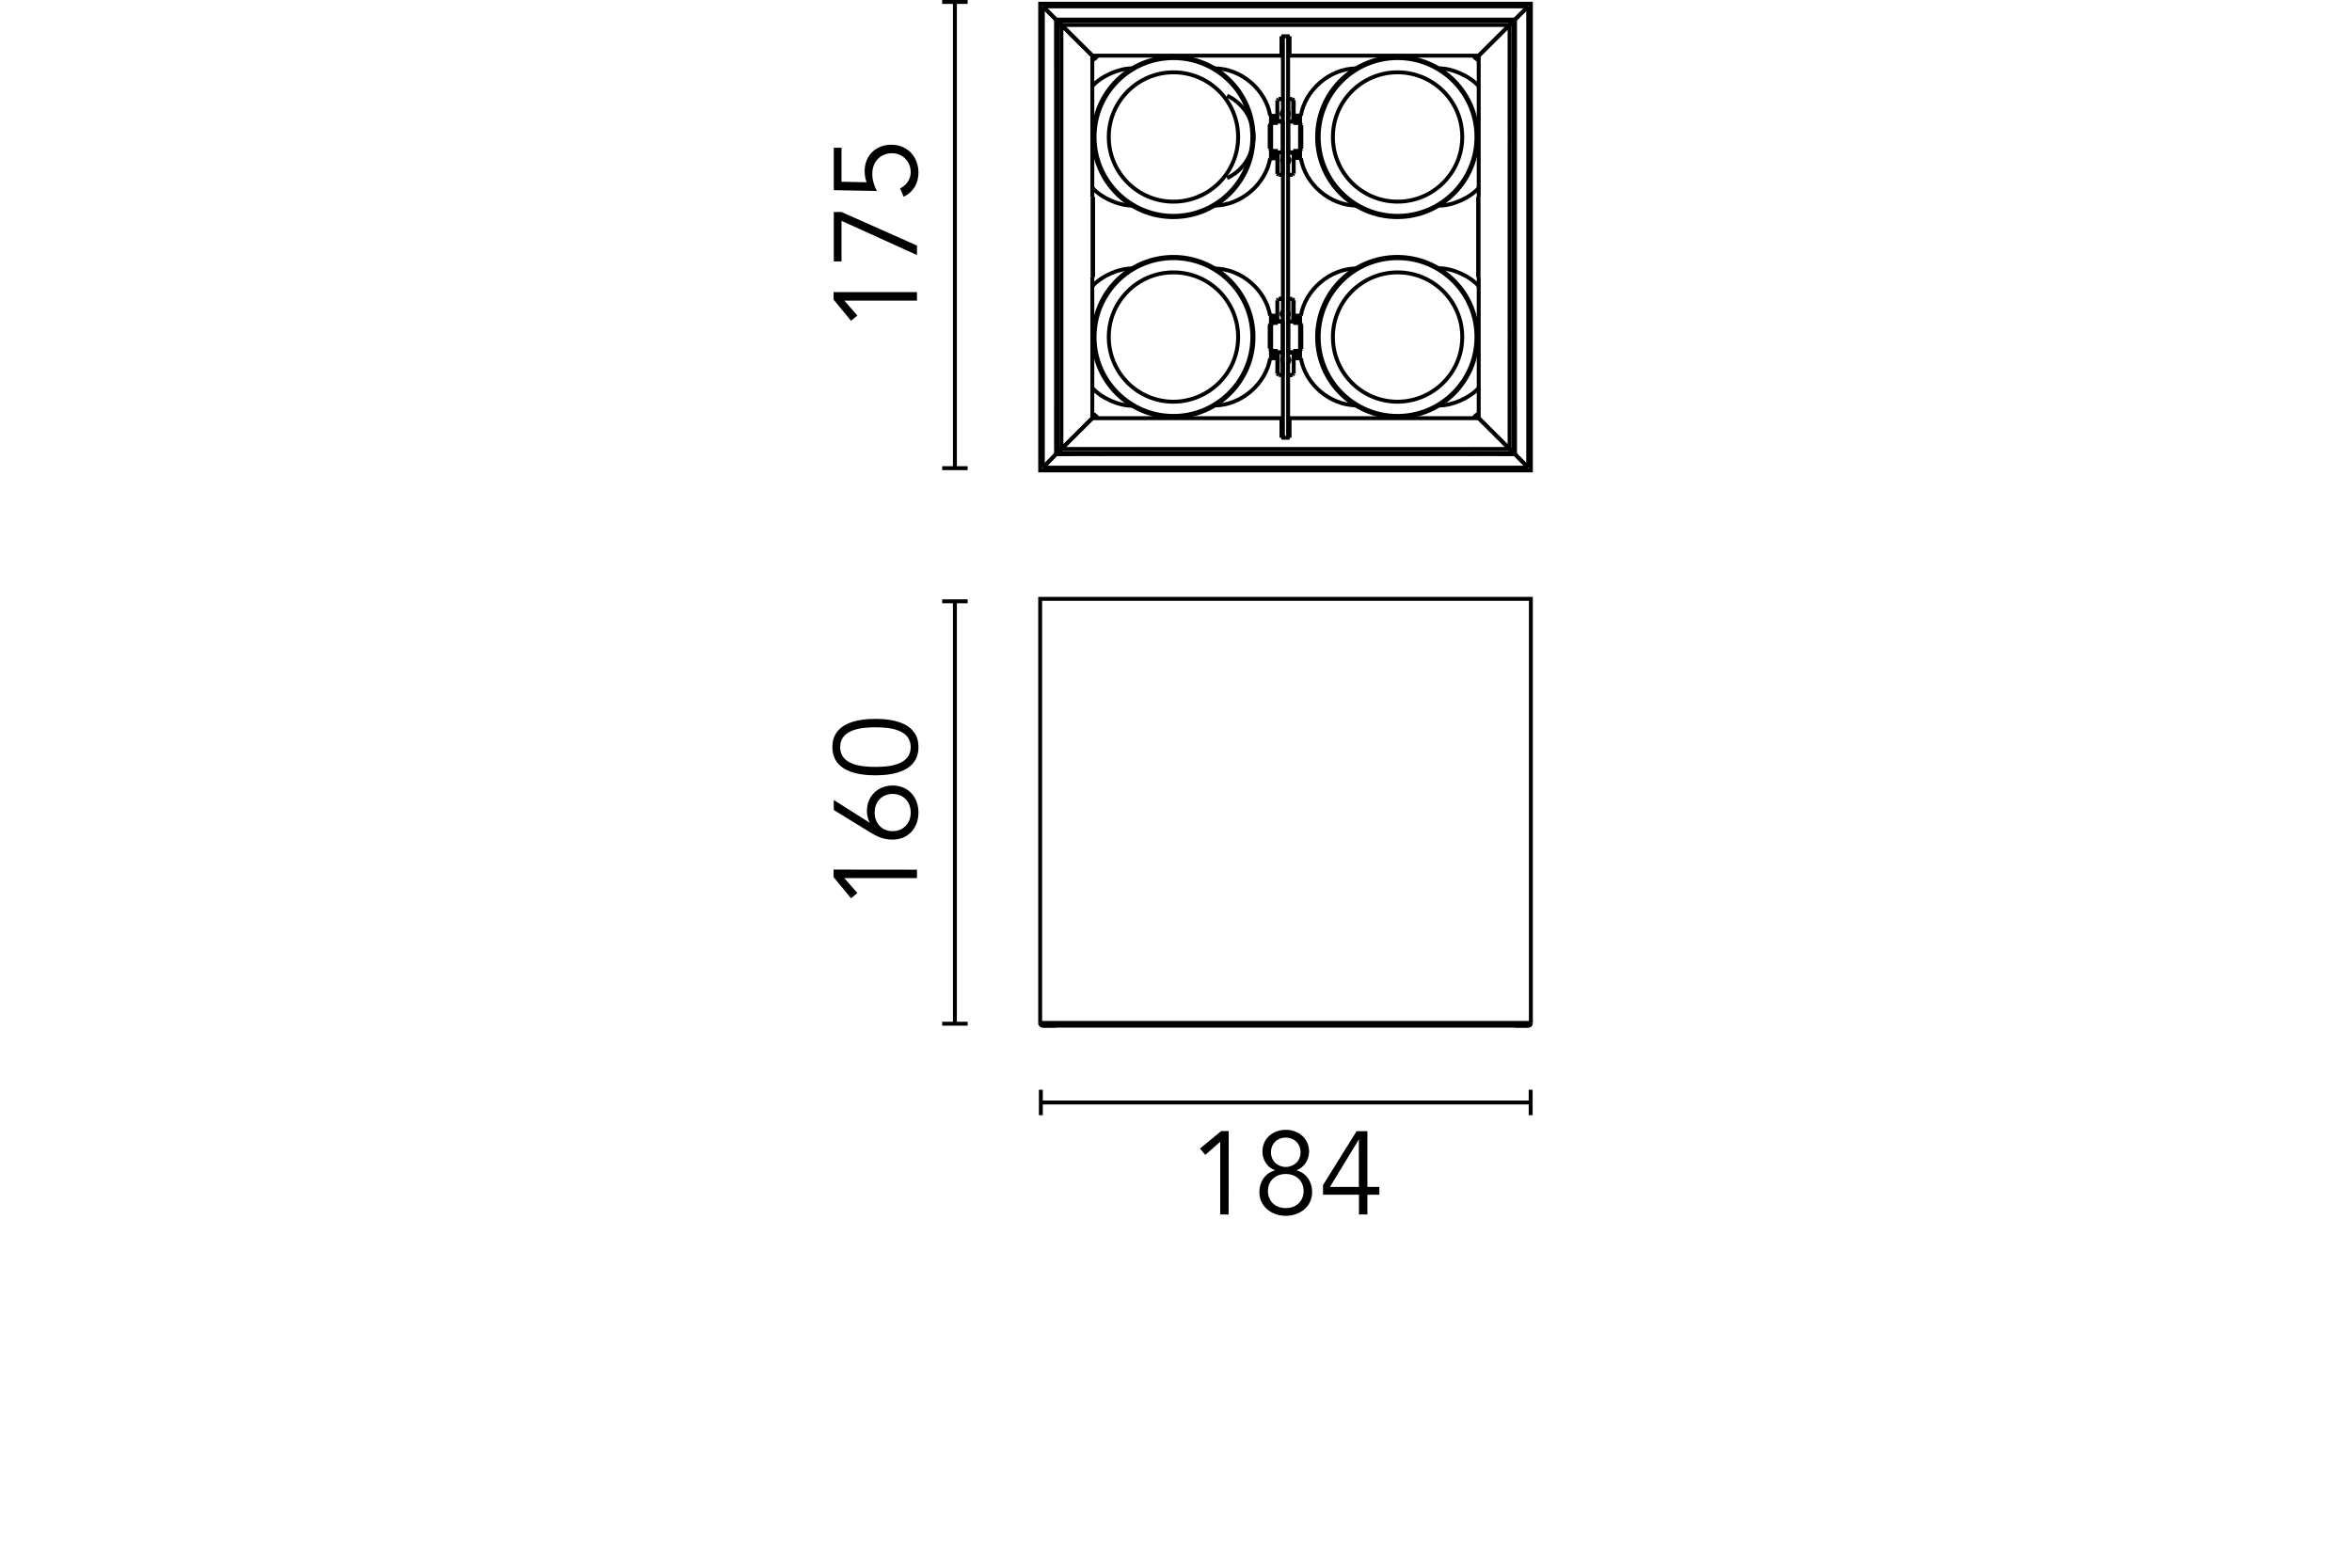 <?xml version="1.0" encoding="utf-8"?>
<svg xmlns="http://www.w3.org/2000/svg" xmlns:xlink="http://www.w3.org/1999/xlink" version="1.1" id="Layer_1" x="0px" y="0px" viewBox="0 0 2400 1600" enable-background="new 0 0 2400 1600">
<g>
	<g enable-background="new">
		<path d="M935.7,298.2v8.6h-74.2l13.4,15.2l-6.5,5.4l-17.8-21.6v-7.7h85.1V298.2z"/>
		<path d="M858.7,216.4l77,34.2v9.7l-77-34.9v41.4h-7.9v-50.4H858.7z"/>
		<path d="M858.7,150.7v34.8l25.6,0.5c-1.4-3.6-2-7.6-2-11.4c0-16,11.6-26.9,27.2-26.9c16.4,0,27.7,12.2,27.7,28.6&#xD;&#xA;			c0,10.7-5.3,19.9-15.1,24.5l-3.7-8.5c6.6-3.2,10.9-9.2,10.9-16.7c0-10.8-8.4-19.2-19-19.2c-12,0-20.2,8.8-20.2,20.9&#xD;&#xA;			c0,6.1,1.8,12.2,4.7,17.6l-44-0.8v-43.3h7.9V150.7z"/>
	</g>
	<g enable-background="new">
		<path d="M935.7,887.6v8.6h-74.2l13.4,15.2l-6.5,5.4l-17.8-21.6v-7.7L935.7,887.6L935.7,887.6z"/>
		<path d="M887.3,839.6l0.2-0.2c-1.9-2.8-2.9-7.9-2.9-11.8c0-14.8,11-25.9,26.3-25.9c15.6,0,26.3,11.6,26.3,27.6&#xD;&#xA;			s-10.7,27.6-26.3,27.6c-9.4,0-16-3.1-22.8-7.3l-37.3-22.9v-10.2L887.3,839.6z M929.3,829.3c0-11.2-7.6-19-18.4-19&#xD;&#xA;			c-10.8,0-18.4,7.8-18.4,19s7.6,19,18.4,19C921.7,848.2,929.3,840.4,929.3,829.3z"/>
		<path d="M893.3,733.7c18.8,0,43.9,4.4,43.9,28.8c0,24.4-25.1,28.8-43.9,28.8c-18.8,0-43.9-4.4-43.9-28.8&#xD;&#xA;			C849.3,738.2,874.4,733.7,893.3,733.7z M893.3,782.7c13.4,0,36-1.7,36-20.2s-22.6-20.2-36-20.2s-36,1.7-36,20.2&#xD;&#xA;			S879.8,782.7,893.3,782.7z"/>
	</g>
	<g enable-background="new">
		<path d="M1253.7,1239.5h-8.6v-74.2l-15.2,13.4l-5.4-6.5l21.6-17.8h7.7L1253.7,1239.5L1253.7,1239.5z"/>
		<path d="M1300.9,1194.3c-7.4-2.5-12.7-10.3-12.7-19c0-13.6,11-22.2,23.8-22.2s23.8,8.6,23.8,22.2c0,8.6-5.3,16.4-12.7,19v0.2&#xD;&#xA;			c9.5,2.5,15.8,11.2,15.8,22.3c0,14.8-12.6,24.1-26.9,24.1s-26.9-9.4-26.9-24.1c0-11.2,6.4-19.8,15.8-22.3L1300.9,1194.3&#xD;&#xA;			L1300.9,1194.3z M1312,1198.2c-11,0-18.2,7.4-18.2,17.4s7.2,17.4,18.2,17.4s18.2-7.4,18.2-17.4S1323,1198.2,1312,1198.2z&#xD;&#xA;			 M1312,1161c-8.5,0-15.1,6.2-15.1,15s6.6,15,15.1,15s15.1-6.2,15.1-15S1320.5,1161,1312,1161z"/>
		<path d="M1395.3,1211.4h12.2v7.9h-12.2v20.2h-8.6v-20.2H1350v-9.8l34.3-55h11L1395.3,1211.4L1395.3,1211.4z M1386.6,1163.2h-0.2&#xD;&#xA;			l-29.3,48.2h29.5V1163.2z"/>
	</g>
	<g>
		<g>
			
				<line fill="none" stroke="#000000" stroke-width="4" stroke-miterlimit="3.864" x1="1062.1" y1="1125.2" x2="1561.9" y2="1125.2"/>
			<g>
				<rect x="1060.1" y="1112.2" width="4" height="26"/>
			</g>
			<g>
				<rect x="1559.9" y="1112.2" width="4" height="26"/>
			</g>
		</g>
	</g>
	<g>
		<g>
			<line fill="none" stroke="#000000" stroke-width="4" stroke-miterlimit="3.864" x1="974.4" y1="477.8" x2="974.4" y2="2"/>
			<g>
				<rect x="961.4" y="475.8" width="26" height="4"/>
			</g>
			<g>
				<rect x="961.4" y="0" width="26" height="4"/>
			</g>
		</g>
	</g>
	<g>
		<g>
			<line fill="none" stroke="#000000" stroke-width="4" stroke-miterlimit="3.864" x1="974.4" y1="1044.8" x2="974.4" y2="613.7"/>
			<g>
				<rect x="961.4" y="1042.8" width="26" height="4"/>
			</g>
			<g>
				<rect x="961.4" y="611.7" width="26" height="4"/>
			</g>
		</g>
	</g>
	<g id="INSERT">
		<g id="ARC">
			<path fill="none" stroke="#000000" stroke-width="4" stroke-miterlimit="10" d="M1559.4,1046.8c1.5,0,2.7-1.2,2.7-2.7"/>
		</g>
		<g id="ARC_1_">
			<path fill="none" stroke="#000000" stroke-width="4" stroke-miterlimit="10" d="M1061.4,1044c0,1.5,1.2,2.8,2.8,2.8"/>
		</g>
		<g id="LINE_3_">
			<line fill="none" stroke="#000000" stroke-width="4" stroke-miterlimit="10" x1="1562.1" y1="1044" x2="1061.4" y2="1044"/>
		</g>
		<g id="LINE_4_">
			<line fill="none" stroke="#000000" stroke-width="4" stroke-miterlimit="10" x1="1559.4" y1="1046.8" x2="1064.1" y2="1046.8"/>
		</g>
		<g id="LINE_5_">
			<polyline fill="none" stroke="#000000" stroke-width="4" stroke-miterlimit="10" points="1562.1,1044 1562.1,619.9 1562.1,611.2 &#xD;&#xA;				1061.4,611.2 1061.4,1044"/>
		</g>
		<g id="ARC_2_">
			<path fill="none" stroke="#000000" stroke-width="4" stroke-miterlimit="10" d="M1559.4,1046.8c1.5,0,2.7-1.2,2.7-2.7"/>
		</g>
		<g id="LINE_6_">
			<line fill="none" stroke="#000000" stroke-width="4" stroke-miterlimit="10" x1="1545.9" y1="1046.8" x2="1559.4" y2="1046.8"/>
		</g>
		<g id="LINE_13_">
			<line fill="none" stroke="#000000" stroke-width="4" stroke-miterlimit="10" x1="1077.6" y1="1046.8" x2="1064.1" y2="1046.8"/>
		</g>
		<g id="ARC_3_">
			<path fill="none" stroke="#000000" stroke-width="4" stroke-miterlimit="10" d="M1061.4,1044c0,1.5,1.2,2.8,2.8,2.8"/>
		</g>
	</g>
	<g id="INSERT_1_">
		<g id="LINE_19_">
			<line fill="none" stroke="#000000" stroke-width="4" stroke-miterlimit="10" x1="1544.4" y1="21.5" x2="1545.6" y2="20.3"/>
		</g>
		<g id="LINE_20_">
			<line fill="none" stroke="#000000" stroke-width="4" stroke-miterlimit="10" x1="1545.9" y1="20" x2="1559.4" y2="6.5"/>
		</g>
		<g id="LINE_23_">
			<line fill="none" stroke="#000000" stroke-width="4" stroke-miterlimit="10" x1="1077.6" y1="20" x2="1064.1" y2="6.5"/>
		</g>
		<g id="LINE_24_">
			<line fill="none" stroke="#000000" stroke-width="4" stroke-miterlimit="10" x1="1079.1" y1="21.5" x2="1078.1" y2="20.3"/>
		</g>
		<g id="LINE_26_">
			<line fill="none" stroke="#000000" stroke-width="4" stroke-miterlimit="10" x1="1559.4" y1="6.5" x2="1064.1" y2="6.5"/>
		</g>
		<g id="LINE_27_">
			<line fill="none" stroke="#000000" stroke-width="4" stroke-miterlimit="10" x1="1545.9" y1="20" x2="1077.6" y2="20"/>
		</g>
		<g id="LINE_28_">
			<line fill="none" stroke="#000000" stroke-width="4" stroke-miterlimit="10" x1="1544.4" y1="462.3" x2="1545.6" y2="463.2"/>
		</g>
		<g id="LINE_29_">
			<line fill="none" stroke="#000000" stroke-width="4" stroke-miterlimit="10" x1="1545.9" y1="463.5" x2="1559.4" y2="477.3"/>
		</g>
		<g id="LINE_32_">
			<line fill="none" stroke="#000000" stroke-width="4" stroke-miterlimit="10" x1="1545.9" y1="20" x2="1559.4" y2="6.5"/>
		</g>
		<g id="LINE_33_">
			<line fill="none" stroke="#000000" stroke-width="4" stroke-miterlimit="10" x1="1544.4" y1="21.5" x2="1545.6" y2="20.3"/>
		</g>
		<g id="LINE_35_">
			<line fill="none" stroke="#000000" stroke-width="4" stroke-miterlimit="10" x1="1559.4" y1="477.3" x2="1559.4" y2="6.5"/>
		</g>
		<g id="LINE_36_">
			<line fill="none" stroke="#000000" stroke-width="4" stroke-miterlimit="10" x1="1545.9" y1="463.5" x2="1545.9" y2="20"/>
		</g>
		<g id="LINE_37_">
			<line fill="none" stroke="#000000" stroke-width="4" stroke-miterlimit="10" x1="1078.1" y1="20.3" x2="1096.4" y2="20.3"/>
		</g>
		<g id="LINE_38_">
			<line fill="none" stroke="#000000" stroke-width="4" stroke-miterlimit="10" x1="1120.6" y1="20.3" x2="1126.9" y2="20.3"/>
		</g>
		<g id="LINE_39_">
			<line fill="none" stroke="#000000" stroke-width="4" stroke-miterlimit="10" x1="1078.1" y1="69.3" x2="1078.1" y2="20.3"/>
		</g>
		<g id="LINE_40_">
			<line fill="none" stroke="#000000" stroke-width="4" stroke-miterlimit="10" x1="1077.6" y1="69.5" x2="1078.1" y2="69.3"/>
		</g>
		<g id="LINE_41_">
			<line fill="none" stroke="#000000" stroke-width="4" stroke-miterlimit="10" x1="1126.9" y1="20.3" x2="1127.4" y2="20"/>
		</g>
		<g id="LINE_42_">
			<line fill="none" stroke="#000000" stroke-width="4" stroke-miterlimit="10" x1="1545.6" y1="20.3" x2="1527.1" y2="20.3"/>
		</g>
		<g id="LINE_43_">
			<line fill="none" stroke="#000000" stroke-width="4" stroke-miterlimit="10" x1="1503.1" y1="20.3" x2="1496.6" y2="20.3"/>
		</g>
		<g id="LINE_44_">
			<line fill="none" stroke="#000000" stroke-width="4" stroke-miterlimit="10" x1="1545.6" y1="69.3" x2="1545.6" y2="20.3"/>
		</g>
		<g id="LINE_45_">
			<line fill="none" stroke="#000000" stroke-width="4" stroke-miterlimit="10" x1="1545.6" y1="69.3" x2="1545.9" y2="69.5"/>
		</g>
		<g id="LINE_46_">
			<line fill="none" stroke="#000000" stroke-width="4" stroke-miterlimit="10" x1="1496.4" y1="20" x2="1496.6" y2="20.3"/>
		</g>
		<g id="LINE_47_">
			<line fill="none" stroke="#000000" stroke-width="4" stroke-miterlimit="10" x1="1079.1" y1="462.3" x2="1078.1" y2="463.2"/>
		</g>
		<g id="LINE_48_">
			<line fill="none" stroke="#000000" stroke-width="4" stroke-miterlimit="10" x1="1077.6" y1="463.5" x2="1064.1" y2="477.3"/>
		</g>
		<g id="LINE_51_">
			<line fill="none" stroke="#000000" stroke-width="4" stroke-miterlimit="10" x1="1545.9" y1="463.5" x2="1559.4" y2="477.3"/>
		</g>
		<g id="LINE_52_">
			<line fill="none" stroke="#000000" stroke-width="4" stroke-miterlimit="10" x1="1544.4" y1="462.3" x2="1545.6" y2="463.2"/>
		</g>
		<g id="LINE_54_">
			<line fill="none" stroke="#000000" stroke-width="4" stroke-miterlimit="10" x1="1064.1" y1="477.3" x2="1559.4" y2="477.3"/>
		</g>
		<g id="LINE_55_">
			<line fill="none" stroke="#000000" stroke-width="4" stroke-miterlimit="10" x1="1077.6" y1="463.5" x2="1545.9" y2="463.5"/>
		</g>
		<g id="LINE_56_">
			<line fill="none" stroke="#000000" stroke-width="4" stroke-miterlimit="10" x1="1079.1" y1="21.5" x2="1078.1" y2="20.3"/>
		</g>
		<g id="LINE_57_">
			<line fill="none" stroke="#000000" stroke-width="4" stroke-miterlimit="10" x1="1077.6" y1="20" x2="1064.1" y2="6.5"/>
		</g>
		<g id="LINE_60_">
			<line fill="none" stroke="#000000" stroke-width="4" stroke-miterlimit="10" x1="1077.6" y1="463.5" x2="1064.1" y2="477.3"/>
		</g>
		<g id="LINE_61_">
			<line fill="none" stroke="#000000" stroke-width="4" stroke-miterlimit="10" x1="1079.1" y1="462.3" x2="1078.1" y2="463.2"/>
		</g>
		<g id="LINE_62_">
			<rect x="1061.4" y="3.8" fill="none" stroke="#000000" stroke-width="4" stroke-miterlimit="10" width="500.7" height="476.3"/>
		</g>
		<g id="LINE_63_">
			<line fill="none" stroke="#000000" stroke-width="4" stroke-miterlimit="10" x1="1064.1" y1="6.5" x2="1064.1" y2="477.3"/>
		</g>
		<g id="LINE_64_">
			<line fill="none" stroke="#000000" stroke-width="4" stroke-miterlimit="10" x1="1077.6" y1="20" x2="1077.6" y2="463.5"/>
		</g>
		<g id="LINE_65_">
			<line fill="none" stroke="#000000" stroke-width="4" stroke-miterlimit="10" x1="1545.6" y1="463.2" x2="1527.1" y2="463.2"/>
		</g>
		<g id="LINE_66_">
			<line fill="none" stroke="#000000" stroke-width="4" stroke-miterlimit="10" x1="1503.1" y1="463.2" x2="1496.6" y2="463.2"/>
		</g>
		<g id="LINE_67_">
			<line fill="none" stroke="#000000" stroke-width="4" stroke-miterlimit="10" x1="1545.6" y1="414.2" x2="1545.6" y2="463.2"/>
		</g>
		<g id="LINE_68_">
			<line fill="none" stroke="#000000" stroke-width="4" stroke-miterlimit="10" x1="1545.9" y1="414" x2="1545.6" y2="414.2"/>
		</g>
		<g id="LINE_69_">
			<line fill="none" stroke="#000000" stroke-width="4" stroke-miterlimit="10" x1="1496.6" y1="463.2" x2="1496.4" y2="463.5"/>
		</g>
		<g id="LINE_70_">
			<line fill="none" stroke="#000000" stroke-width="4" stroke-miterlimit="10" x1="1078.1" y1="463.2" x2="1096.4" y2="463.2"/>
		</g>
		<g id="LINE_71_">
			<line fill="none" stroke="#000000" stroke-width="4" stroke-miterlimit="10" x1="1120.6" y1="463.2" x2="1126.9" y2="463.2"/>
		</g>
		<g id="LINE_72_">
			<line fill="none" stroke="#000000" stroke-width="4" stroke-miterlimit="10" x1="1078.1" y1="414.2" x2="1078.1" y2="463.2"/>
		</g>
		<g id="LINE_73_">
			<line fill="none" stroke="#000000" stroke-width="4" stroke-miterlimit="10" x1="1078.1" y1="414.2" x2="1077.6" y2="414"/>
		</g>
		<g id="LINE_74_">
			<line fill="none" stroke="#000000" stroke-width="4" stroke-miterlimit="10" x1="1127.4" y1="463.5" x2="1126.9" y2="463.2"/>
		</g>
		<g id="ARC_4_">
			<path fill="none" stroke="#000000" stroke-width="4" stroke-miterlimit="10" d="M1114.6,58.5c0.8-0.2,1.5-1,2-1.5"/>
		</g>
		<g id="ARC_5_">
			<path fill="none" stroke="#000000" stroke-width="4" stroke-miterlimit="10" d="M1114.6,61.2c2-0.5,4.5-2.5,5.3-4.5"/>
		</g>
		<g id="ARC_6_">
			<path fill="none" stroke="#000000" stroke-width="4" stroke-miterlimit="10" d="M1116.6,426.8c-0.5-0.5-1.2-1.2-2-1.5"/>
		</g>
		<g id="ARC_7_">
			<path fill="none" stroke="#000000" stroke-width="4" stroke-miterlimit="10" d="M1119.9,426.8c-0.8-2-3.2-4-5.3-4.5"/>
		</g>
		<g id="ARC_8_">
			<path fill="none" stroke="#000000" stroke-width="4" stroke-miterlimit="10" d="M1506.9,56.8c0.5,0.5,1.2,1.2,2,1.5"/>
		</g>
		<g id="ARC_9_">
			<path fill="none" stroke="#000000" stroke-width="4" stroke-miterlimit="10" d="M1503.6,56.8c0.8,2,3.2,4,5.2,4.5"/>
		</g>
		<g id="ARC_10_">
			<path fill="none" stroke="#000000" stroke-width="4" stroke-miterlimit="10" d="M1508.9,425.3c-0.5,0.2-1.5,1-2,1.5"/>
		</g>
		<g id="ARC_11_">
			<path fill="none" stroke="#000000" stroke-width="4" stroke-miterlimit="10" d="M1508.9,422.3c-2,0.5-4.5,2.5-5.2,4.5"/>
		</g>
		<g id="LINE_75_">
			<line fill="none" stroke="#000000" stroke-width="4" stroke-miterlimit="10" x1="1296.9" y1="118" x2="1296.9" y2="125.8"/>
		</g>
		<g id="LINE_76_">
			<line fill="none" stroke="#000000" stroke-width="4" stroke-miterlimit="10" x1="1296.9" y1="154" x2="1296.9" y2="161.5"/>
		</g>
		<g id="LINE_77_">
			<line fill="none" stroke="#000000" stroke-width="4" stroke-miterlimit="10" x1="1299.6" y1="161" x2="1302.9" y2="161"/>
		</g>
		<g id="LINE_78_">
			<line fill="none" stroke="#000000" stroke-width="4" stroke-miterlimit="10" x1="1299.6" y1="161" x2="1299.6" y2="154"/>
		</g>
		<g id="LINE_79_">
			<line fill="none" stroke="#000000" stroke-width="4" stroke-miterlimit="10" x1="1302.9" y1="161" x2="1302.9" y2="154"/>
		</g>
		<g id="LINE_80_">
			<line fill="none" stroke="#000000" stroke-width="4" stroke-miterlimit="10" x1="1299.6" y1="125.5" x2="1299.6" y2="118.5"/>
		</g>
		<g id="LINE_81_">
			<line fill="none" stroke="#000000" stroke-width="4" stroke-miterlimit="10" x1="1299.6" y1="118.5" x2="1302.9" y2="118.5"/>
		</g>
		<g id="LINE_82_">
			<line fill="none" stroke="#000000" stroke-width="4" stroke-miterlimit="10" x1="1302.9" y1="125.5" x2="1302.9" y2="118.5"/>
		</g>
		<g id="SPLINE">
			<path fill="none" stroke="#000000" stroke-width="4" stroke-miterlimit="10" d="M1302.9,118.5c0-0.2-2-0.2-6-0.2"/>
		</g>
		<g id="LINE_83_">
			<line fill="none" stroke="#000000" stroke-width="4" stroke-miterlimit="10" x1="1296.9" y1="118" x2="1296.1" y2="118"/>
		</g>
		<g id="SPLINE_1_">
			<path fill="none" stroke="#000000" stroke-width="4" stroke-miterlimit="10" d="M1299.6,118.5c0-0.2-1-0.2-2.8-0.2"/>
		</g>
		<g id="SPLINE_2_">
			<path fill="none" stroke="#000000" stroke-width="4" stroke-miterlimit="10" d="M1296.9,161.5c4,0,6,0,6-0.3"/>
		</g>
		<g id="SPLINE_3_">
			<path fill="none" stroke="#000000" stroke-width="4" stroke-miterlimit="10" d="M1296.9,161.5c1.8,0,2.8,0,2.8-0.3"/>
		</g>
		<g id="LINE_84_">
			<line fill="none" stroke="#000000" stroke-width="4" stroke-miterlimit="10" x1="1296.1" y1="161.5" x2="1296.9" y2="161.5"/>
		</g>
		<g id="ARC_12_">
			<path fill="none" stroke="#000000" stroke-width="4" stroke-miterlimit="10" d="M1239.6,209.8c26.8-0.3,52-21.8,56.5-48.3"/>
		</g>
		<g id="ARC_13_">
			<path fill="none" stroke="#000000" stroke-width="4" stroke-miterlimit="10" d="M1296.1,118c-4.5-26.5-29.5-48-56.5-48.2"/>
		</g>
		<g id="ARC_14_">
			<path fill="none" stroke="#000000" stroke-width="4" stroke-miterlimit="10" d="M1114.6,191.5c8.8,10.3,27.2,18.5,40.8,18.3"/>
		</g>
		<g id="ARC_15_">
			<path fill="none" stroke="#000000" stroke-width="4" stroke-miterlimit="10" d="M1155.4,69.8c-13.5-0.2-32,8-40.8,18.2"/>
		</g>
		<g id="ARC_16_">
			<path fill="none" stroke="#000000" stroke-width="4" stroke-miterlimit="10" d="M1252.1,181.8c23.2-10.8,33.5-38.3,22.8-61.3&#xD;&#xA;				c-3.5-9-13.8-19.2-22.8-22.8"/>
		</g>
		<g id="CIRCLE">
			<path fill="none" stroke="#000000" stroke-width="4" stroke-miterlimit="10" d="M1263.4,139.8c0-36.5-29.5-66-66-66&#xD;&#xA;				c-36.2,0-66,29.5-66,66s29.5,66,66,66S1263.4,176.2,1263.4,139.8L1263.4,139.8z"/>
		</g>
		<g id="CIRCLE_1_">
			<path fill="none" stroke="#000000" stroke-width="4" stroke-miterlimit="10" d="M1277.9,139.8c0-44.5-36-80.5-80.5-80.5&#xD;&#xA;				s-80.5,36-80.5,80.5s36,80.5,80.5,80.5S1277.9,184.2,1277.9,139.8L1277.9,139.8z"/>
		</g>
		<g id="CIRCLE_2_">
			<path fill="none" stroke="#000000" stroke-width="4" stroke-miterlimit="10" d="M1279.1,139.8c0-45-36.5-81.7-81.8-81.7&#xD;&#xA;				c-45,0-81.8,36.5-81.8,81.7s36.5,81.8,81.8,81.8C1242.6,221.5,1279.1,184.8,1279.1,139.8L1279.1,139.8z"/>
		</g>
		<g id="LINE_85_">
			<line fill="none" stroke="#000000" stroke-width="4" stroke-miterlimit="10" x1="1303.9" y1="154" x2="1303.9" y2="155.5"/>
		</g>
		<g id="LINE_86_">
			<line fill="none" stroke="#000000" stroke-width="4" stroke-miterlimit="10" x1="1303.9" y1="124.3" x2="1303.9" y2="125.5"/>
		</g>
		<g id="LINE_87_">
			<line fill="none" stroke="#000000" stroke-width="4" stroke-miterlimit="10" x1="1303.9" y1="124.3" x2="1303.9" y2="123.5"/>
		</g>
		<g id="LINE_88_">
			<line fill="none" stroke="#000000" stroke-width="4" stroke-miterlimit="10" x1="1303.9" y1="124.3" x2="1308.9" y2="124"/>
		</g>
		<g id="LINE_89_">
			<line fill="none" stroke="#000000" stroke-width="4" stroke-miterlimit="10" x1="1303.9" y1="155.5" x2="1308.9" y2="155.5"/>
		</g>
		<g id="LINE_90_">
			<line fill="none" stroke="#000000" stroke-width="4" stroke-miterlimit="10" x1="1320.1" y1="125.5" x2="1320.1" y2="102.3"/>
		</g>
		<g id="LINE_91_">
			<line fill="none" stroke="#000000" stroke-width="4" stroke-miterlimit="10" x1="1320.1" y1="156" x2="1314.4" y2="156"/>
		</g>
		<g id="ARC_17_">
			<path fill="none" stroke="#000000" stroke-width="4" stroke-miterlimit="10" d="M1314.4,166.2c1.5-1.2,1.8-3.8,0.2-5.3l-0.2-0.3"/>
		</g>
		<g id="LINE_92_">
			<line fill="none" stroke="#000000" stroke-width="4" stroke-miterlimit="10" x1="1308.9" y1="124" x2="1309.1" y2="124"/>
		</g>
		<g id="LINE_93_">
			<line fill="none" stroke="#000000" stroke-width="4" stroke-miterlimit="10" x1="1308.9" y1="124" x2="1308.9" y2="130.8"/>
		</g>
		<g id="LINE_94_">
			<line fill="none" stroke="#000000" stroke-width="4" stroke-miterlimit="10" x1="1309.1" y1="130.8" x2="1308.9" y2="130.8"/>
		</g>
		<g id="LINE_95_">
			<line fill="none" stroke="#000000" stroke-width="4" stroke-miterlimit="10" x1="1308.9" y1="130" x2="1309.1" y2="130"/>
		</g>
		<g id="LINE_96_">
			<line fill="none" stroke="#000000" stroke-width="4" stroke-miterlimit="10" x1="1309.1" y1="149" x2="1308.9" y2="149"/>
		</g>
		<g id="LINE_97_">
			<line fill="none" stroke="#000000" stroke-width="4" stroke-miterlimit="10" x1="1308.9" y1="155.5" x2="1308.9" y2="149"/>
		</g>
		<g id="LINE_98_">
			<line fill="none" stroke="#000000" stroke-width="4" stroke-miterlimit="10" x1="1308.9" y1="149.5" x2="1309.1" y2="149.5"/>
		</g>
		<g id="LINE_99_">
			<line fill="none" stroke="#000000" stroke-width="4" stroke-miterlimit="10" x1="1308.9" y1="130.8" x2="1308.9" y2="149"/>
		</g>
		<g id="LINE_100_">
			<line fill="none" stroke="#000000" stroke-width="4" stroke-miterlimit="10" x1="1308.9" y1="101" x2="1309.1" y2="101"/>
		</g>
		<g id="LINE_101_">
			<line fill="none" stroke="#000000" stroke-width="4" stroke-miterlimit="10" x1="1318.4" y1="101" x2="1318.9" y2="101"/>
		</g>
		<g id="LINE_102_">
			<line fill="none" stroke="#000000" stroke-width="4" stroke-miterlimit="10" x1="1308.9" y1="101" x2="1308.9" y2="101"/>
		</g>
		<g id="LINE_103_">
			<line fill="none" stroke="#000000" stroke-width="4" stroke-miterlimit="10" x1="1308.9" y1="123.5" x2="1308.9" y2="124"/>
		</g>
		<g id="LINE_104_">
			<line fill="none" stroke="#000000" stroke-width="4" stroke-miterlimit="10" x1="1308.9" y1="155.5" x2="1308.9" y2="161.5"/>
		</g>
		<g id="ARC_18_">
			<path fill="none" stroke="#000000" stroke-width="4" stroke-miterlimit="10" d="M1308.9,161.5c-0.8,1.2-0.8,3,0,4"/>
		</g>
		<g id="LINE_105_">
			<line fill="none" stroke="#000000" stroke-width="4" stroke-miterlimit="10" x1="1308.9" y1="178.5" x2="1309.1" y2="178.5"/>
		</g>
		<g id="LINE_106_">
			<line fill="none" stroke="#000000" stroke-width="4" stroke-miterlimit="10" x1="1314.4" y1="178.5" x2="1318.9" y2="178.5"/>
		</g>
		<g id="LINE_107_">
			<line fill="none" stroke="#000000" stroke-width="4" stroke-miterlimit="10" x1="1308.9" y1="165.5" x2="1308.9" y2="178.5"/>
		</g>
		<g id="LINE_108_">
			<line fill="none" stroke="#000000" stroke-width="4" stroke-miterlimit="10" x1="1297.1" y1="125.8" x2="1297.1" y2="154"/>
		</g>
		<g id="LINE_109_">
			<line fill="none" stroke="#000000" stroke-width="4" stroke-miterlimit="10" x1="1303.9" y1="125.5" x2="1297.1" y2="125.5"/>
		</g>
		<g id="LINE_110_">
			<line fill="none" stroke="#000000" stroke-width="4" stroke-miterlimit="10" x1="1297.1" y1="125.5" x2="1297.1" y2="125.8"/>
		</g>
		<g id="LINE_111_">
			<line fill="none" stroke="#000000" stroke-width="4" stroke-miterlimit="10" x1="1297.1" y1="154" x2="1297.1" y2="154"/>
		</g>
		<g id="LINE_112_">
			<line fill="none" stroke="#000000" stroke-width="4" stroke-miterlimit="10" x1="1297.1" y1="154" x2="1303.9" y2="154"/>
		</g>
		<g id="LINE_113_">
			<line fill="none" stroke="#000000" stroke-width="4" stroke-miterlimit="10" x1="1295.6" y1="151.8" x2="1295.6" y2="127.8"/>
		</g>
		<g id="LINE_114_">
			<line fill="none" stroke="#000000" stroke-width="4" stroke-miterlimit="10" x1="1297.1" y1="125.8" x2="1295.9" y2="127.8"/>
		</g>
		<g id="ARC_19_">
			<path fill="none" stroke="#000000" stroke-width="4" stroke-miterlimit="10" d="M1295.9,127.8&#xD;&#xA;				C1295.9,127.8,1295.6,127.8,1295.9,127.8"/>
		</g>
		<g id="ARC_20_">
			<path fill="none" stroke="#000000" stroke-width="4" stroke-miterlimit="10" d="M1295.6,151.8&#xD;&#xA;				C1295.6,151.8,1295.9,151.8,1295.6,151.8"/>
		</g>
		<g id="LINE_115_">
			<line fill="none" stroke="#000000" stroke-width="4" stroke-miterlimit="10" x1="1295.9" y1="151.8" x2="1297.1" y2="154"/>
		</g>
		<g id="LINE_116_">
			<line fill="none" stroke="#000000" stroke-width="4" stroke-miterlimit="10" x1="1303.9" y1="177.3" x2="1303.9" y2="155.5"/>
		</g>
		<g id="LINE_117_">
			<line fill="none" stroke="#000000" stroke-width="4" stroke-miterlimit="10" x1="1305.1" y1="101" x2="1308.9" y2="101"/>
		</g>
		<g id="LINE_118_">
			<line fill="none" stroke="#000000" stroke-width="4" stroke-miterlimit="10" x1="1305.1" y1="101" x2="1305.1" y2="101"/>
		</g>
		<g id="LINE_119_">
			<line fill="none" stroke="#000000" stroke-width="4" stroke-miterlimit="10" x1="1305.1" y1="178.5" x2="1308.9" y2="178.5"/>
		</g>
		<g id="LINE_120_">
			<line fill="none" stroke="#000000" stroke-width="4" stroke-miterlimit="10" x1="1303.9" y1="177.3" x2="1305.1" y2="178.5"/>
		</g>
		<g id="LINE_121_">
			<line fill="none" stroke="#000000" stroke-width="4" stroke-miterlimit="10" x1="1320.1" y1="102.3" x2="1318.9" y2="101"/>
		</g>
		<g id="LINE_122_">
			<line fill="none" stroke="#000000" stroke-width="4" stroke-miterlimit="10" x1="1320.1" y1="177.3" x2="1320.1" y2="156"/>
		</g>
		<g id="LINE_123_">
			<line fill="none" stroke="#000000" stroke-width="4" stroke-miterlimit="10" x1="1318.9" y1="178.5" x2="1320.1" y2="177.3"/>
		</g>
		<g id="LINE_124_">
			<line fill="none" stroke="#000000" stroke-width="4" stroke-miterlimit="10" x1="1078.9" y1="145.3" x2="1078.9" y2="134.2"/>
		</g>
		<g id="LINE_125_">
			<line fill="none" stroke="#000000" stroke-width="4" stroke-miterlimit="10" x1="1079.1" y1="134.2" x2="1078.9" y2="134.2"/>
		</g>
		<g id="LINE_126_">
			<line fill="none" stroke="#000000" stroke-width="4" stroke-miterlimit="10" x1="1078.9" y1="145.3" x2="1079.1" y2="145.3"/>
		</g>
		<g id="LINE_127_">
			<line fill="none" stroke="#000000" stroke-width="4" stroke-miterlimit="10" x1="1296.9" y1="322.3" x2="1296.9" y2="329.8"/>
		</g>
		<g id="LINE_128_">
			<line fill="none" stroke="#000000" stroke-width="4" stroke-miterlimit="10" x1="1296.9" y1="358" x2="1296.9" y2="365.5"/>
		</g>
		<g id="LINE_129_">
			<line fill="none" stroke="#000000" stroke-width="4" stroke-miterlimit="10" x1="1299.6" y1="365.3" x2="1302.9" y2="365.3"/>
		</g>
		<g id="LINE_130_">
			<line fill="none" stroke="#000000" stroke-width="4" stroke-miterlimit="10" x1="1299.6" y1="365.3" x2="1299.6" y2="358"/>
		</g>
		<g id="LINE_131_">
			<line fill="none" stroke="#000000" stroke-width="4" stroke-miterlimit="10" x1="1302.9" y1="365.3" x2="1302.9" y2="358.2"/>
		</g>
		<g id="LINE_132_">
			<line fill="none" stroke="#000000" stroke-width="4" stroke-miterlimit="10" x1="1299.6" y1="329.8" x2="1299.6" y2="322.5"/>
		</g>
		<g id="LINE_133_">
			<line fill="none" stroke="#000000" stroke-width="4" stroke-miterlimit="10" x1="1299.6" y1="322.5" x2="1302.9" y2="322.5"/>
		</g>
		<g id="LINE_134_">
			<line fill="none" stroke="#000000" stroke-width="4" stroke-miterlimit="10" x1="1302.9" y1="329.5" x2="1302.9" y2="322.5"/>
		</g>
		<g id="SPLINE_4_">
			<path fill="none" stroke="#000000" stroke-width="4" stroke-miterlimit="10" d="M1302.9,322.5c0-0.2-2-0.2-6-0.2"/>
		</g>
		<g id="LINE_135_">
			<line fill="none" stroke="#000000" stroke-width="4" stroke-miterlimit="10" x1="1296.9" y1="322.3" x2="1296.1" y2="322.3"/>
		</g>
		<g id="SPLINE_5_">
			<path fill="none" stroke="#000000" stroke-width="4" stroke-miterlimit="10" d="M1299.6,322.5c0-0.2-1-0.2-2.8-0.2"/>
		</g>
		<g id="SPLINE_6_">
			<path fill="none" stroke="#000000" stroke-width="4" stroke-miterlimit="10" d="M1296.9,365.5c4,0,6,0,6-0.3"/>
		</g>
		<g id="SPLINE_7_">
			<path fill="none" stroke="#000000" stroke-width="4" stroke-miterlimit="10" d="M1296.9,365.5c1.8,0,2.8,0,2.8-0.3"/>
		</g>
		<g id="LINE_136_">
			<line fill="none" stroke="#000000" stroke-width="4" stroke-miterlimit="10" x1="1296.1" y1="365.5" x2="1296.9" y2="365.5"/>
		</g>
		<g id="ARC_21_">
			<path fill="none" stroke="#000000" stroke-width="4" stroke-miterlimit="10" d="M1239.6,413.8c26.8-0.2,52-21.8,56.5-48.2"/>
		</g>
		<g id="ARC_22_">
			<path fill="none" stroke="#000000" stroke-width="4" stroke-miterlimit="10" d="M1296.1,322.3c-4.5-26.5-29.5-48-56.5-48.2"/>
		</g>
		<g id="ARC_23_">
			<path fill="none" stroke="#000000" stroke-width="4" stroke-miterlimit="10" d="M1114.6,395.8c8.8,10.3,27.2,18.5,40.8,18.3"/>
		</g>
		<g id="ARC_24_">
			<path fill="none" stroke="#000000" stroke-width="4" stroke-miterlimit="10" d="M1155.4,274c-13.5-0.3-32,8-40.8,18.2"/>
		</g>
		<g id="CIRCLE_3_">
			<path fill="none" stroke="#000000" stroke-width="4" stroke-miterlimit="10" d="M1263.4,344c0-36.5-29.5-66-66-66s-66,29.5-66,66&#xD;&#xA;				s29.5,66,66,66C1233.9,409.8,1263.4,380.3,1263.4,344L1263.4,344z"/>
		</g>
		<g id="CIRCLE_4_">
			<path fill="none" stroke="#000000" stroke-width="4" stroke-miterlimit="10" d="M1277.9,344c0-44.5-36-80.5-80.5-80.5&#xD;&#xA;				s-80.5,36-80.5,80.5s36,80.5,80.5,80.5S1277.9,388.2,1277.9,344L1277.9,344z"/>
		</g>
		<g id="CIRCLE_5_">
			<path fill="none" stroke="#000000" stroke-width="4" stroke-miterlimit="10" d="M1279.1,344c0-45-36.5-81.8-81.8-81.8&#xD;&#xA;				c-45,0-81.8,36.5-81.8,81.8c0,45,36.5,81.7,81.8,81.7C1242.6,425.5,1279.1,389,1279.1,344L1279.1,344z"/>
		</g>
		<g id="LINE_137_">
			<line fill="none" stroke="#000000" stroke-width="4" stroke-miterlimit="10" x1="1303.9" y1="358.2" x2="1303.9" y2="359.5"/>
		</g>
		<g id="LINE_138_">
			<line fill="none" stroke="#000000" stroke-width="4" stroke-miterlimit="10" x1="1303.9" y1="328.2" x2="1303.9" y2="329.5"/>
		</g>
		<g id="LINE_139_">
			<line fill="none" stroke="#000000" stroke-width="4" stroke-miterlimit="10" x1="1303.9" y1="328.2" x2="1303.9" y2="327.8"/>
		</g>
		<g id="LINE_140_">
			<line fill="none" stroke="#000000" stroke-width="4" stroke-miterlimit="10" x1="1303.9" y1="328.2" x2="1308.9" y2="328.2"/>
		</g>
		<g id="LINE_141_">
			<line fill="none" stroke="#000000" stroke-width="4" stroke-miterlimit="10" x1="1303.9" y1="359.5" x2="1308.9" y2="359.5"/>
		</g>
		<g id="LINE_142_">
			<line fill="none" stroke="#000000" stroke-width="4" stroke-miterlimit="10" x1="1320.1" y1="329.5" x2="1320.1" y2="306.5"/>
		</g>
		<g id="LINE_143_">
			<line fill="none" stroke="#000000" stroke-width="4" stroke-miterlimit="10" x1="1320.1" y1="360" x2="1314.4" y2="360"/>
		</g>
		<g id="ARC_25_">
			<path fill="none" stroke="#000000" stroke-width="4" stroke-miterlimit="10" d="M1314.4,370.3c1.5-1.2,1.8-3.8,0.2-5.3l-0.2-0.2"/>
		</g>
		<g id="LINE_144_">
			<line fill="none" stroke="#000000" stroke-width="4" stroke-miterlimit="10" x1="1308.9" y1="328.2" x2="1309.1" y2="328.2"/>
		</g>
		<g id="LINE_145_">
			<line fill="none" stroke="#000000" stroke-width="4" stroke-miterlimit="10" x1="1308.9" y1="328.2" x2="1308.9" y2="334.8"/>
		</g>
		<g id="LINE_146_">
			<line fill="none" stroke="#000000" stroke-width="4" stroke-miterlimit="10" x1="1309.1" y1="334.8" x2="1308.9" y2="334.8"/>
		</g>
		<g id="LINE_147_">
			<line fill="none" stroke="#000000" stroke-width="4" stroke-miterlimit="10" x1="1308.9" y1="334" x2="1309.1" y2="334"/>
		</g>
		<g id="LINE_148_">
			<line fill="none" stroke="#000000" stroke-width="4" stroke-miterlimit="10" x1="1309.1" y1="353" x2="1308.9" y2="353"/>
		</g>
		<g id="LINE_149_">
			<line fill="none" stroke="#000000" stroke-width="4" stroke-miterlimit="10" x1="1308.9" y1="359.5" x2="1308.9" y2="353"/>
		</g>
		<g id="LINE_150_">
			<line fill="none" stroke="#000000" stroke-width="4" stroke-miterlimit="10" x1="1308.9" y1="353.8" x2="1309.1" y2="353.8"/>
		</g>
		<g id="LINE_151_">
			<line fill="none" stroke="#000000" stroke-width="4" stroke-miterlimit="10" x1="1308.9" y1="334.8" x2="1308.9" y2="353"/>
		</g>
		<g id="LINE_152_">
			<line fill="none" stroke="#000000" stroke-width="4" stroke-miterlimit="10" x1="1308.9" y1="305" x2="1309.1" y2="305"/>
		</g>
		<g id="LINE_153_">
			<line fill="none" stroke="#000000" stroke-width="4" stroke-miterlimit="10" x1="1318.4" y1="305" x2="1318.9" y2="305"/>
		</g>
		<g id="LINE_154_">
			<line fill="none" stroke="#000000" stroke-width="4" stroke-miterlimit="10" x1="1308.9" y1="305" x2="1308.9" y2="305"/>
		</g>
		<g id="LINE_155_">
			<line fill="none" stroke="#000000" stroke-width="4" stroke-miterlimit="10" x1="1308.9" y1="327.8" x2="1308.9" y2="328.2"/>
		</g>
		<g id="LINE_156_">
			<line fill="none" stroke="#000000" stroke-width="4" stroke-miterlimit="10" x1="1308.9" y1="359.5" x2="1308.9" y2="365.5"/>
		</g>
		<g id="ARC_26_">
			<path fill="none" stroke="#000000" stroke-width="4" stroke-miterlimit="10" d="M1308.9,365.5c-0.8,1.2-0.8,3,0,4"/>
		</g>
		<g id="LINE_157_">
			<line fill="none" stroke="#000000" stroke-width="4" stroke-miterlimit="10" x1="1308.9" y1="382.8" x2="1309.1" y2="382.8"/>
		</g>
		<g id="LINE_158_">
			<line fill="none" stroke="#000000" stroke-width="4" stroke-miterlimit="10" x1="1314.4" y1="382.8" x2="1318.9" y2="382.8"/>
		</g>
		<g id="LINE_159_">
			<line fill="none" stroke="#000000" stroke-width="4" stroke-miterlimit="10" x1="1308.9" y1="369.5" x2="1308.9" y2="382.8"/>
		</g>
		<g id="LINE_160_">
			<line fill="none" stroke="#000000" stroke-width="4" stroke-miterlimit="10" x1="1297.1" y1="329.8" x2="1297.1" y2="358"/>
		</g>
		<g id="LINE_161_">
			<line fill="none" stroke="#000000" stroke-width="4" stroke-miterlimit="10" x1="1303.9" y1="329.5" x2="1297.1" y2="329.8"/>
		</g>
		<g id="LINE_162_">
			<line fill="none" stroke="#000000" stroke-width="4" stroke-miterlimit="10" x1="1297.1" y1="329.8" x2="1297.1" y2="329.8"/>
		</g>
		<g id="LINE_163_">
			<line fill="none" stroke="#000000" stroke-width="4" stroke-miterlimit="10" x1="1297.1" y1="358" x2="1297.1" y2="358"/>
		</g>
		<g id="LINE_164_">
			<line fill="none" stroke="#000000" stroke-width="4" stroke-miterlimit="10" x1="1297.1" y1="358" x2="1303.9" y2="358.2"/>
		</g>
		<g id="LINE_165_">
			<line fill="none" stroke="#000000" stroke-width="4" stroke-miterlimit="10" x1="1295.6" y1="355.8" x2="1295.6" y2="332"/>
		</g>
		<g id="LINE_166_">
			<line fill="none" stroke="#000000" stroke-width="4" stroke-miterlimit="10" x1="1297.1" y1="329.8" x2="1295.9" y2="331.8"/>
		</g>
		<g id="ARC_27_">
			<path fill="none" stroke="#000000" stroke-width="4" stroke-miterlimit="10" d="M1295.9,331.8&#xD;&#xA;				C1295.9,331.8,1295.6,331.8,1295.9,331.8"/>
		</g>
		<g id="ARC_28_">
			<path fill="none" stroke="#000000" stroke-width="4" stroke-miterlimit="10" d="M1295.6,355.8&#xD;&#xA;				C1295.6,355.8,1295.9,356,1295.6,355.8"/>
		</g>
		<g id="LINE_167_">
			<line fill="none" stroke="#000000" stroke-width="4" stroke-miterlimit="10" x1="1295.9" y1="356" x2="1297.1" y2="358"/>
		</g>
		<g id="LINE_168_">
			<line fill="none" stroke="#000000" stroke-width="4" stroke-miterlimit="10" x1="1303.9" y1="381.2" x2="1303.9" y2="359.5"/>
		</g>
		<g id="LINE_169_">
			<line fill="none" stroke="#000000" stroke-width="4" stroke-miterlimit="10" x1="1305.1" y1="305" x2="1308.9" y2="305"/>
		</g>
		<g id="LINE_170_">
			<line fill="none" stroke="#000000" stroke-width="4" stroke-miterlimit="10" x1="1305.1" y1="305" x2="1305.1" y2="305"/>
		</g>
		<g id="LINE_171_">
			<line fill="none" stroke="#000000" stroke-width="4" stroke-miterlimit="10" x1="1305.1" y1="382.8" x2="1308.9" y2="382.8"/>
		</g>
		<g id="LINE_172_">
			<line fill="none" stroke="#000000" stroke-width="4" stroke-miterlimit="10" x1="1303.9" y1="381.2" x2="1305.1" y2="382.8"/>
		</g>
		<g id="LINE_173_">
			<line fill="none" stroke="#000000" stroke-width="4" stroke-miterlimit="10" x1="1320.1" y1="306.5" x2="1318.9" y2="305"/>
		</g>
		<g id="LINE_174_">
			<line fill="none" stroke="#000000" stroke-width="4" stroke-miterlimit="10" x1="1320.1" y1="381.2" x2="1320.1" y2="360"/>
		</g>
		<g id="LINE_175_">
			<line fill="none" stroke="#000000" stroke-width="4" stroke-miterlimit="10" x1="1318.9" y1="382.8" x2="1320.1" y2="381.2"/>
		</g>
		<g id="LINE_176_">
			<line fill="none" stroke="#000000" stroke-width="4" stroke-miterlimit="10" x1="1078.9" y1="349.2" x2="1078.9" y2="338.5"/>
		</g>
		<g id="LINE_177_">
			<line fill="none" stroke="#000000" stroke-width="4" stroke-miterlimit="10" x1="1079.1" y1="338.5" x2="1078.9" y2="338.5"/>
		</g>
		<g id="LINE_178_">
			<line fill="none" stroke="#000000" stroke-width="4" stroke-miterlimit="10" x1="1078.9" y1="349.2" x2="1079.1" y2="349.2"/>
		</g>
		<g id="ARC_29_">
			<path fill="none" stroke="#000000" stroke-width="4" stroke-miterlimit="10" d="M1170.9,463.5c-0.5-0.3-1.2-1-1.8-1.2"/>
		</g>
		<g id="SPLINE_8_">
			<path fill="none" stroke="#000000" stroke-width="4" stroke-miterlimit="10" d="M1166.1,463.5c-1-0.5-2-1-2.8-1.2"/>
		</g>
		<g id="LINE_179_">
			<line fill="none" stroke="#000000" stroke-width="4" stroke-miterlimit="10" x1="1189.9" y1="462.3" x2="1189.6" y2="463.5"/>
		</g>
		<g id="LINE_180_">
			<line fill="none" stroke="#000000" stroke-width="4" stroke-miterlimit="10" x1="1189.6" y1="463.5" x2="1189.9" y2="462.3"/>
		</g>
		<g id="ARC_30_">
			<path fill="none" stroke="#000000" stroke-width="4" stroke-miterlimit="10" d="M1117.1,462.3c-0.5,0.2-1.2,1-1.8,1.2"/>
		</g>
		<g id="SPLINE_9_">
			<path fill="none" stroke="#000000" stroke-width="4" stroke-miterlimit="10" d="M1122.9,462.3c-1,0.5-2,1-3,1.2"/>
		</g>
		<g id="LINE_181_">
			<line fill="none" stroke="#000000" stroke-width="4" stroke-miterlimit="10" x1="1096.6" y1="463.5" x2="1096.4" y2="462.3"/>
		</g>
		<g id="LINE_182_">
			<line fill="none" stroke="#000000" stroke-width="4" stroke-miterlimit="10" x1="1096.1" y1="462.3" x2="1096.4" y2="463.5"/>
		</g>
		<g id="LINE_185_">
			<line fill="none" stroke="#000000" stroke-width="4" stroke-miterlimit="10" x1="1508.6" y1="282.8" x2="1508.4" y2="282.8"/>
		</g>
		<g id="LINE_186_">
			<line fill="none" stroke="#000000" stroke-width="4" stroke-miterlimit="10" x1="1508.6" y1="282.8" x2="1508.6" y2="201"/>
		</g>
		<g id="LINE_187_">
			<line fill="none" stroke="#000000" stroke-width="4" stroke-miterlimit="10" x1="1508.4" y1="201" x2="1508.6" y2="201"/>
		</g>
		<g id="LINE_188_">
			<line fill="none" stroke="#000000" stroke-width="4" stroke-miterlimit="10" x1="1508.4" y1="201" x2="1508.4" y2="282.8"/>
		</g>
		<g id="ARC_31_">
			<path fill="none" stroke="#000000" stroke-width="4" stroke-miterlimit="10" d="M1115.4,20c0.5,0.2,1.2,1,1.8,1.2"/>
		</g>
		<g id="SPLINE_10_">
			<path fill="none" stroke="#000000" stroke-width="4" stroke-miterlimit="10" d="M1119.9,20c1,0.5,2,1,3,1.2"/>
		</g>
		<g id="LINE_189_">
			<line fill="none" stroke="#000000" stroke-width="4" stroke-miterlimit="10" x1="1096.4" y1="21.5" x2="1096.6" y2="20"/>
		</g>
		<g id="LINE_190_">
			<line fill="none" stroke="#000000" stroke-width="4" stroke-miterlimit="10" x1="1096.4" y1="20" x2="1096.1" y2="21.5"/>
		</g>
		<g id="ARC_32_">
			<path fill="none" stroke="#000000" stroke-width="4" stroke-miterlimit="10" d="M1169.1,21.5c0.5-0.2,1.2-1,1.8-1.2"/>
		</g>
		<g id="SPLINE_11_">
			<path fill="none" stroke="#000000" stroke-width="4" stroke-miterlimit="10" d="M1163.4,21.5c1-0.5,2-0.8,2.8-1.2"/>
		</g>
		<g id="LINE_191_">
			<line fill="none" stroke="#000000" stroke-width="4" stroke-miterlimit="10" x1="1189.6" y1="20" x2="1189.9" y2="21.5"/>
		</g>
		<g id="LINE_192_">
			<line fill="none" stroke="#000000" stroke-width="4" stroke-miterlimit="10" x1="1189.9" y1="21.5" x2="1189.6" y2="20"/>
		</g>
		<g id="LINE_195_">
			<line fill="none" stroke="#000000" stroke-width="4" stroke-miterlimit="10" x1="1114.9" y1="201" x2="1115.4" y2="201"/>
		</g>
		<g id="LINE_196_">
			<line fill="none" stroke="#000000" stroke-width="4" stroke-miterlimit="10" x1="1114.9" y1="201" x2="1114.9" y2="282.8"/>
		</g>
		<g id="LINE_197_">
			<line fill="none" stroke="#000000" stroke-width="4" stroke-miterlimit="10" x1="1115.4" y1="282.8" x2="1114.9" y2="282.8"/>
		</g>
		<g id="LINE_198_">
			<line fill="none" stroke="#000000" stroke-width="4" stroke-miterlimit="10" x1="1115.4" y1="282.8" x2="1115.4" y2="201"/>
		</g>
		<g id="LINE_199_">
			<line fill="none" stroke="#000000" stroke-width="4" stroke-miterlimit="10" x1="1347.1" y1="462.3" x2="1347.1" y2="463.5"/>
		</g>
		<g id="LINE_200_">
			<line fill="none" stroke="#000000" stroke-width="4" stroke-miterlimit="10" x1="1358.1" y1="463.5" x2="1358.1" y2="462.3"/>
		</g>
		<g id="ARC_33_">
			<path fill="none" stroke="#000000" stroke-width="4" stroke-miterlimit="10" d="M1508.4,463.5c-0.5-0.3-1.2-1-1.8-1.2"/>
		</g>
		<g id="SPLINE_12_">
			<path fill="none" stroke="#000000" stroke-width="4" stroke-miterlimit="10" d="M1503.6,463.5c-1-0.5-2-1-3-1.2"/>
		</g>
		<g id="LINE_201_">
			<line fill="none" stroke="#000000" stroke-width="4" stroke-miterlimit="10" x1="1527.4" y1="462.3" x2="1527.1" y2="463.5"/>
		</g>
		<g id="LINE_202_">
			<line fill="none" stroke="#000000" stroke-width="4" stroke-miterlimit="10" x1="1527.1" y1="463.5" x2="1527.4" y2="462.3"/>
		</g>
		<g id="ARC_34_">
			<path fill="none" stroke="#000000" stroke-width="4" stroke-miterlimit="10" d="M1454.6,462.3c-0.5,0.2-1.2,1-1.8,1.2"/>
		</g>
		<g id="SPLINE_13_">
			<path fill="none" stroke="#000000" stroke-width="4" stroke-miterlimit="10" d="M1460.4,462.3c-1,0.5-2,1-3,1.2"/>
		</g>
		<g id="LINE_203_">
			<line fill="none" stroke="#000000" stroke-width="4" stroke-miterlimit="10" x1="1433.9" y1="463.5" x2="1433.9" y2="462.3"/>
		</g>
		<g id="LINE_204_">
			<line fill="none" stroke="#000000" stroke-width="4" stroke-miterlimit="10" x1="1433.6" y1="462.3" x2="1433.9" y2="463.5"/>
		</g>
		<g id="LINE_205_">
			<line fill="none" stroke="#000000" stroke-width="4" stroke-miterlimit="10" x1="1276.4" y1="21.5" x2="1276.4" y2="20"/>
		</g>
		<g id="LINE_206_">
			<line fill="none" stroke="#000000" stroke-width="4" stroke-miterlimit="10" x1="1265.6" y1="20" x2="1265.6" y2="21.5"/>
		</g>
		<g id="ARC_35_">
			<path fill="none" stroke="#000000" stroke-width="4" stroke-miterlimit="10" d="M1452.9,20c0.5,0.2,1.2,1,1.8,1.2"/>
		</g>
		<g id="SPLINE_14_">
			<path fill="none" stroke="#000000" stroke-width="4" stroke-miterlimit="10" d="M1457.4,20c1,0.5,2,1,3,1.2"/>
		</g>
		<g id="LINE_207_">
			<line fill="none" stroke="#000000" stroke-width="4" stroke-miterlimit="10" x1="1433.9" y1="21.5" x2="1433.9" y2="20"/>
		</g>
		<g id="LINE_208_">
			<line fill="none" stroke="#000000" stroke-width="4" stroke-miterlimit="10" x1="1433.9" y1="20" x2="1433.6" y2="21.5"/>
		</g>
		<g id="ARC_36_">
			<path fill="none" stroke="#000000" stroke-width="4" stroke-miterlimit="10" d="M1506.6,21.5c0.5-0.2,1.2-1,1.8-1.2"/>
		</g>
		<g id="SPLINE_15_">
			<path fill="none" stroke="#000000" stroke-width="4" stroke-miterlimit="10" d="M1500.6,21.5c1-0.5,2-0.8,3-1.2"/>
		</g>
		<g id="LINE_209_">
			<line fill="none" stroke="#000000" stroke-width="4" stroke-miterlimit="10" x1="1527.1" y1="20" x2="1527.4" y2="21.5"/>
		</g>
		<g id="LINE_210_">
			<line fill="none" stroke="#000000" stroke-width="4" stroke-miterlimit="10" x1="1527.4" y1="21.5" x2="1527.1" y2="20"/>
		</g>
		<g id="ARC_37_">
			<path fill="none" stroke="#000000" stroke-width="4" stroke-miterlimit="10" d="M1307.9,446.8c0.8-0.7,1.2-2.2,1-3.2"/>
		</g>
		<g id="ARC_38_">
			<path fill="none" stroke="#000000" stroke-width="4" stroke-miterlimit="10" d="M1315.6,37c-0.8,0.8-1.2,2.3-1,3.3"/>
		</g>
		<g id="LINE_211_">
			<line fill="none" stroke="#000000" stroke-width="4" stroke-miterlimit="10" x1="1309.1" y1="446.8" x2="1309.1" y2="37"/>
		</g>
		<g id="LINE_212_">
			<line fill="none" stroke="#000000" stroke-width="4" stroke-miterlimit="10" x1="1314.4" y1="446.8" x2="1314.4" y2="37"/>
		</g>
		<g id="LINE_213_">
			<line fill="none" stroke="#000000" stroke-width="4" stroke-miterlimit="10" x1="1326.6" y1="365.5" x2="1326.6" y2="358"/>
		</g>
		<g id="LINE_214_">
			<line fill="none" stroke="#000000" stroke-width="4" stroke-miterlimit="10" x1="1326.6" y1="329.8" x2="1326.6" y2="322.3"/>
		</g>
		<g id="LINE_215_">
			<line fill="none" stroke="#000000" stroke-width="4" stroke-miterlimit="10" x1="1323.9" y1="322.5" x2="1320.6" y2="322.5"/>
		</g>
		<g id="LINE_216_">
			<line fill="none" stroke="#000000" stroke-width="4" stroke-miterlimit="10" x1="1323.9" y1="322.5" x2="1323.9" y2="329.8"/>
		</g>
		<g id="LINE_217_">
			<line fill="none" stroke="#000000" stroke-width="4" stroke-miterlimit="10" x1="1320.6" y1="322.5" x2="1320.6" y2="329.5"/>
		</g>
		<g id="LINE_218_">
			<line fill="none" stroke="#000000" stroke-width="4" stroke-miterlimit="10" x1="1323.9" y1="358" x2="1323.9" y2="365.3"/>
		</g>
		<g id="LINE_219_">
			<line fill="none" stroke="#000000" stroke-width="4" stroke-miterlimit="10" x1="1323.9" y1="365.3" x2="1320.6" y2="365.3"/>
		</g>
		<g id="LINE_220_">
			<line fill="none" stroke="#000000" stroke-width="4" stroke-miterlimit="10" x1="1320.6" y1="358.2" x2="1320.6" y2="365.3"/>
		</g>
		<g id="SPLINE_16_">
			<path fill="none" stroke="#000000" stroke-width="4" stroke-miterlimit="10" d="M1320.6,365.3c0,0.2,2,0.2,6,0.2"/>
		</g>
		<g id="LINE_221_">
			<line fill="none" stroke="#000000" stroke-width="4" stroke-miterlimit="10" x1="1326.6" y1="365.5" x2="1327.4" y2="365.5"/>
		</g>
		<g id="SPLINE_17_">
			<path fill="none" stroke="#000000" stroke-width="4" stroke-miterlimit="10" d="M1323.9,365.3c0,0.2,1,0.2,2.8,0.2"/>
		</g>
		<g id="SPLINE_18_">
			<path fill="none" stroke="#000000" stroke-width="4" stroke-miterlimit="10" d="M1326.6,322.3c-4,0-6,0-6,0.2"/>
		</g>
		<g id="SPLINE_19_">
			<path fill="none" stroke="#000000" stroke-width="4" stroke-miterlimit="10" d="M1326.6,322.3c-1.8,0-2.8,0-2.8,0.2"/>
		</g>
		<g id="LINE_222_">
			<line fill="none" stroke="#000000" stroke-width="4" stroke-miterlimit="10" x1="1327.4" y1="322.3" x2="1326.6" y2="322.3"/>
		</g>
		<g id="ARC_39_">
			<path fill="none" stroke="#000000" stroke-width="4" stroke-miterlimit="10" d="M1383.9,274c-26.8,0.2-52,21.7-56.5,48.2"/>
		</g>
		<g id="ARC_40_">
			<path fill="none" stroke="#000000" stroke-width="4" stroke-miterlimit="10" d="M1327.4,365.5c4.5,26.5,29.5,48,56.5,48.2"/>
		</g>
		<g id="ARC_41_">
			<path fill="none" stroke="#000000" stroke-width="4" stroke-miterlimit="10" d="M1508.9,292c-8.8-10.2-27.3-18.5-40.8-18.2"/>
		</g>
		<g id="ARC_42_">
			<path fill="none" stroke="#000000" stroke-width="4" stroke-miterlimit="10" d="M1468.4,413.8c13.5,0.3,32-8,40.8-18.2"/>
		</g>
		<g id="CIRCLE_6_">
			<path fill="none" stroke="#000000" stroke-width="4" stroke-miterlimit="10" d="M1492.1,344c0-36.5-29.5-66-66-66s-66,29.5-66,66&#xD;&#xA;				s29.5,66,66,66C1462.6,409.8,1492.1,380.3,1492.1,344L1492.1,344z"/>
		</g>
		<g id="CIRCLE_7_">
			<path fill="none" stroke="#000000" stroke-width="4" stroke-miterlimit="10" d="M1506.6,344c0-44.5-36-80.5-80.5-80.5&#xD;&#xA;				s-80.5,36-80.5,80.5s36,80.5,80.5,80.5S1506.6,388.2,1506.6,344L1506.6,344z"/>
		</g>
		<g id="CIRCLE_8_">
			<path fill="none" stroke="#000000" stroke-width="4" stroke-miterlimit="10" d="M1507.6,344c0-45-36.5-81.8-81.8-81.8&#xD;&#xA;				c-45.2,0-81.8,36.5-81.8,81.8c0,45,36.5,81.7,81.8,81.7C1471.1,425.8,1507.6,389,1507.6,344L1507.6,344z"/>
		</g>
		<g id="LINE_223_">
			<line fill="none" stroke="#000000" stroke-width="4" stroke-miterlimit="10" x1="1319.6" y1="329.5" x2="1319.6" y2="328.2"/>
		</g>
		<g id="LINE_224_">
			<line fill="none" stroke="#000000" stroke-width="4" stroke-miterlimit="10" x1="1319.6" y1="359.5" x2="1319.6" y2="358.2"/>
		</g>
		<g id="LINE_225_">
			<line fill="none" stroke="#000000" stroke-width="4" stroke-miterlimit="10" x1="1319.6" y1="359.5" x2="1319.6" y2="360"/>
		</g>
		<g id="LINE_226_">
			<line fill="none" stroke="#000000" stroke-width="4" stroke-miterlimit="10" x1="1319.6" y1="359.5" x2="1314.6" y2="359.5"/>
		</g>
		<g id="LINE_227_">
			<line fill="none" stroke="#000000" stroke-width="4" stroke-miterlimit="10" x1="1319.6" y1="328.2" x2="1314.6" y2="328.2"/>
		</g>
		<g id="LINE_228_">
			<line fill="none" stroke="#000000" stroke-width="4" stroke-miterlimit="10" x1="1303.4" y1="358.2" x2="1303.4" y2="381.2"/>
		</g>
		<g id="LINE_229_">
			<line fill="none" stroke="#000000" stroke-width="4" stroke-miterlimit="10" x1="1303.4" y1="327.8" x2="1309.1" y2="327.8"/>
		</g>
		<g id="ARC_43_">
			<path fill="none" stroke="#000000" stroke-width="4" stroke-miterlimit="10" d="M1309.1,317.5c-1.5,1.2-1.8,3.8-0.2,5.3l0.2,0.2"/>
		</g>
		<g id="LINE_230_">
			<line fill="none" stroke="#000000" stroke-width="4" stroke-miterlimit="10" x1="1314.6" y1="359.5" x2="1314.4" y2="359.5"/>
		</g>
		<g id="LINE_231_">
			<line fill="none" stroke="#000000" stroke-width="4" stroke-miterlimit="10" x1="1314.6" y1="359.5" x2="1314.6" y2="353"/>
		</g>
		<g id="LINE_232_">
			<line fill="none" stroke="#000000" stroke-width="4" stroke-miterlimit="10" x1="1314.4" y1="353" x2="1314.6" y2="353"/>
		</g>
		<g id="LINE_233_">
			<line fill="none" stroke="#000000" stroke-width="4" stroke-miterlimit="10" x1="1314.6" y1="353.8" x2="1314.4" y2="353.8"/>
		</g>
		<g id="LINE_234_">
			<line fill="none" stroke="#000000" stroke-width="4" stroke-miterlimit="10" x1="1314.4" y1="334.8" x2="1314.6" y2="334.8"/>
		</g>
		<g id="LINE_235_">
			<line fill="none" stroke="#000000" stroke-width="4" stroke-miterlimit="10" x1="1314.6" y1="328.2" x2="1314.6" y2="334.8"/>
		</g>
		<g id="LINE_236_">
			<line fill="none" stroke="#000000" stroke-width="4" stroke-miterlimit="10" x1="1314.6" y1="334" x2="1314.4" y2="334"/>
		</g>
		<g id="LINE_237_">
			<line fill="none" stroke="#000000" stroke-width="4" stroke-miterlimit="10" x1="1314.6" y1="353" x2="1314.6" y2="334.8"/>
		</g>
		<g id="LINE_238_">
			<line fill="none" stroke="#000000" stroke-width="4" stroke-miterlimit="10" x1="1314.6" y1="382.8" x2="1314.4" y2="382.8"/>
		</g>
		<g id="LINE_239_">
			<line fill="none" stroke="#000000" stroke-width="4" stroke-miterlimit="10" x1="1305.1" y1="382.8" x2="1304.6" y2="382.8"/>
		</g>
		<g id="LINE_240_">
			<line fill="none" stroke="#000000" stroke-width="4" stroke-miterlimit="10" x1="1314.6" y1="382.8" x2="1314.6" y2="382.8"/>
		</g>
		<g id="LINE_241_">
			<line fill="none" stroke="#000000" stroke-width="4" stroke-miterlimit="10" x1="1314.6" y1="360" x2="1314.6" y2="359.5"/>
		</g>
		<g id="LINE_242_">
			<line fill="none" stroke="#000000" stroke-width="4" stroke-miterlimit="10" x1="1314.6" y1="328.2" x2="1314.6" y2="322.3"/>
		</g>
		<g id="ARC_44_">
			<path fill="none" stroke="#000000" stroke-width="4" stroke-miterlimit="10" d="M1314.6,322.3c0.8-1,0.8-3,0-4"/>
		</g>
		<g id="LINE_243_">
			<line fill="none" stroke="#000000" stroke-width="4" stroke-miterlimit="10" x1="1314.6" y1="305" x2="1314.4" y2="305"/>
		</g>
		<g id="LINE_244_">
			<line fill="none" stroke="#000000" stroke-width="4" stroke-miterlimit="10" x1="1309.1" y1="305" x2="1304.6" y2="305"/>
		</g>
		<g id="LINE_245_">
			<line fill="none" stroke="#000000" stroke-width="4" stroke-miterlimit="10" x1="1314.6" y1="318.2" x2="1314.6" y2="305"/>
		</g>
		<g id="LINE_246_">
			<line fill="none" stroke="#000000" stroke-width="4" stroke-miterlimit="10" x1="1326.6" y1="358" x2="1326.6" y2="329.8"/>
		</g>
		<g id="LINE_247_">
			<line fill="none" stroke="#000000" stroke-width="4" stroke-miterlimit="10" x1="1319.6" y1="358.2" x2="1326.4" y2="358"/>
		</g>
		<g id="LINE_248_">
			<line fill="none" stroke="#000000" stroke-width="4" stroke-miterlimit="10" x1="1326.4" y1="358" x2="1326.6" y2="358"/>
		</g>
		<g id="LINE_249_">
			<line fill="none" stroke="#000000" stroke-width="4" stroke-miterlimit="10" x1="1326.6" y1="329.8" x2="1326.4" y2="329.8"/>
		</g>
		<g id="LINE_250_">
			<line fill="none" stroke="#000000" stroke-width="4" stroke-miterlimit="10" x1="1326.4" y1="329.8" x2="1319.6" y2="329.5"/>
		</g>
		<g id="LINE_251_">
			<line fill="none" stroke="#000000" stroke-width="4" stroke-miterlimit="10" x1="1327.9" y1="332" x2="1327.9" y2="355.8"/>
		</g>
		<g id="LINE_252_">
			<line fill="none" stroke="#000000" stroke-width="4" stroke-miterlimit="10" x1="1326.6" y1="358" x2="1327.9" y2="356"/>
		</g>
		<g id="ARC_45_">
			<path fill="none" stroke="#000000" stroke-width="4" stroke-miterlimit="10" d="M1327.9,356C1327.9,356,1327.9,355.8,1327.9,356"/>
		</g>
		<g id="ARC_46_">
			<path fill="none" stroke="#000000" stroke-width="4" stroke-miterlimit="10" d="M1327.9,332&#xD;&#xA;				C1327.9,331.8,1327.9,331.8,1327.9,332"/>
		</g>
		<g id="LINE_253_">
			<line fill="none" stroke="#000000" stroke-width="4" stroke-miterlimit="10" x1="1327.9" y1="331.8" x2="1326.6" y2="329.8"/>
		</g>
		<g id="LINE_254_">
			<line fill="none" stroke="#000000" stroke-width="4" stroke-miterlimit="10" x1="1319.6" y1="306.5" x2="1319.6" y2="328.2"/>
		</g>
		<g id="LINE_255_">
			<line fill="none" stroke="#000000" stroke-width="4" stroke-miterlimit="10" x1="1318.4" y1="382.8" x2="1314.6" y2="382.8"/>
		</g>
		<g id="LINE_256_">
			<line fill="none" stroke="#000000" stroke-width="4" stroke-miterlimit="10" x1="1318.4" y1="382.8" x2="1318.4" y2="382.8"/>
		</g>
		<g id="LINE_257_">
			<line fill="none" stroke="#000000" stroke-width="4" stroke-miterlimit="10" x1="1318.4" y1="305" x2="1314.6" y2="305"/>
		</g>
		<g id="LINE_258_">
			<line fill="none" stroke="#000000" stroke-width="4" stroke-miterlimit="10" x1="1319.6" y1="306.5" x2="1318.4" y2="305"/>
		</g>
		<g id="LINE_259_">
			<line fill="none" stroke="#000000" stroke-width="4" stroke-miterlimit="10" x1="1303.4" y1="381.2" x2="1304.6" y2="382.8"/>
		</g>
		<g id="LINE_260_">
			<line fill="none" stroke="#000000" stroke-width="4" stroke-miterlimit="10" x1="1303.4" y1="306.5" x2="1303.4" y2="327.8"/>
		</g>
		<g id="LINE_261_">
			<line fill="none" stroke="#000000" stroke-width="4" stroke-miterlimit="10" x1="1304.6" y1="305" x2="1303.4" y2="306.5"/>
		</g>
		<g id="LINE_262_">
			<line fill="none" stroke="#000000" stroke-width="4" stroke-miterlimit="10" x1="1544.6" y1="338.5" x2="1544.6" y2="349.2"/>
		</g>
		<g id="LINE_263_">
			<line fill="none" stroke="#000000" stroke-width="4" stroke-miterlimit="10" x1="1544.4" y1="349.2" x2="1544.6" y2="349.2"/>
		</g>
		<g id="LINE_264_">
			<line fill="none" stroke="#000000" stroke-width="4" stroke-miterlimit="10" x1="1544.6" y1="338.5" x2="1544.4" y2="338.5"/>
		</g>
		<g id="LINE_265_">
			<line fill="none" stroke="#000000" stroke-width="4" stroke-miterlimit="10" x1="1326.6" y1="161.5" x2="1326.6" y2="154"/>
		</g>
		<g id="LINE_266_">
			<line fill="none" stroke="#000000" stroke-width="4" stroke-miterlimit="10" x1="1326.6" y1="125.8" x2="1326.6" y2="118"/>
		</g>
		<g id="LINE_267_">
			<line fill="none" stroke="#000000" stroke-width="4" stroke-miterlimit="10" x1="1323.9" y1="118.5" x2="1320.6" y2="118.5"/>
		</g>
		<g id="LINE_268_">
			<line fill="none" stroke="#000000" stroke-width="4" stroke-miterlimit="10" x1="1323.9" y1="118.5" x2="1323.9" y2="125.5"/>
		</g>
		<g id="LINE_269_">
			<line fill="none" stroke="#000000" stroke-width="4" stroke-miterlimit="10" x1="1320.6" y1="118.5" x2="1320.6" y2="125.5"/>
		</g>
		<g id="LINE_270_">
			<line fill="none" stroke="#000000" stroke-width="4" stroke-miterlimit="10" x1="1323.9" y1="154" x2="1323.9" y2="161"/>
		</g>
		<g id="LINE_271_">
			<line fill="none" stroke="#000000" stroke-width="4" stroke-miterlimit="10" x1="1323.9" y1="161" x2="1320.6" y2="161"/>
		</g>
		<g id="LINE_272_">
			<line fill="none" stroke="#000000" stroke-width="4" stroke-miterlimit="10" x1="1320.6" y1="154" x2="1320.6" y2="161"/>
		</g>
		<g id="SPLINE_20_">
			<path fill="none" stroke="#000000" stroke-width="4" stroke-miterlimit="10" d="M1320.6,161c0,0.3,2,0.3,6,0.3"/>
		</g>
		<g id="LINE_273_">
			<line fill="none" stroke="#000000" stroke-width="4" stroke-miterlimit="10" x1="1326.6" y1="161.5" x2="1327.4" y2="161.5"/>
		</g>
		<g id="SPLINE_21_">
			<path fill="none" stroke="#000000" stroke-width="4" stroke-miterlimit="10" d="M1323.9,161c0,0.3,1,0.3,2.8,0.3"/>
		</g>
		<g id="SPLINE_22_">
			<path fill="none" stroke="#000000" stroke-width="4" stroke-miterlimit="10" d="M1326.6,118c-4,0-6,0-6,0.2"/>
		</g>
		<g id="SPLINE_23_">
			<path fill="none" stroke="#000000" stroke-width="4" stroke-miterlimit="10" d="M1326.6,118c-1.8,0-2.8,0-2.8,0.2"/>
		</g>
		<g id="LINE_274_">
			<line fill="none" stroke="#000000" stroke-width="4" stroke-miterlimit="10" x1="1327.4" y1="118" x2="1326.6" y2="118"/>
		</g>
		<g id="ARC_47_">
			<path fill="none" stroke="#000000" stroke-width="4" stroke-miterlimit="10" d="M1383.9,69.8c-26.8,0.2-52,21.7-56.5,48.2"/>
		</g>
		<g id="ARC_48_">
			<path fill="none" stroke="#000000" stroke-width="4" stroke-miterlimit="10" d="M1327.4,161.5c4.5,26.5,29.5,48,56.5,48.3"/>
		</g>
		<g id="ARC_49_">
			<path fill="none" stroke="#000000" stroke-width="4" stroke-miterlimit="10" d="M1508.9,88c-8.8-10.2-27.3-18.5-40.8-18.2"/>
		</g>
		<g id="ARC_50_">
			<path fill="none" stroke="#000000" stroke-width="4" stroke-miterlimit="10" d="M1468.4,209.8c13.5,0.3,32-8,40.8-18.3"/>
		</g>
		<g id="CIRCLE_9_">
			<path fill="none" stroke="#000000" stroke-width="4" stroke-miterlimit="10" d="M1492.1,139.8c0-36.5-29.5-66-66-66&#xD;&#xA;				s-66,29.5-66,66s29.5,66,66,66S1492.1,176.2,1492.1,139.8L1492.1,139.8z"/>
		</g>
		<g id="CIRCLE_10_">
			<path fill="none" stroke="#000000" stroke-width="4" stroke-miterlimit="10" d="M1506.6,139.8c0-44.5-36-80.5-80.5-80.5&#xD;&#xA;				s-80.5,36-80.5,80.5s36,80.5,80.5,80.5S1506.6,184.2,1506.6,139.8L1506.6,139.8z"/>
		</g>
		<g id="CIRCLE_11_">
			<path fill="none" stroke="#000000" stroke-width="4" stroke-miterlimit="10" d="M1507.6,139.8c0-45-36.5-81.7-81.8-81.7&#xD;&#xA;				c-45.2,0-81.8,36.5-81.8,81.7s36.5,81.8,81.8,81.8C1471.1,221.5,1507.6,184.8,1507.6,139.8L1507.6,139.8z"/>
		</g>
		<g id="LINE_275_">
			<line fill="none" stroke="#000000" stroke-width="4" stroke-miterlimit="10" x1="1319.6" y1="125.5" x2="1319.6" y2="124.3"/>
		</g>
		<g id="LINE_276_">
			<line fill="none" stroke="#000000" stroke-width="4" stroke-miterlimit="10" x1="1319.6" y1="155.5" x2="1319.6" y2="154"/>
		</g>
		<g id="LINE_277_">
			<line fill="none" stroke="#000000" stroke-width="4" stroke-miterlimit="10" x1="1319.6" y1="155.5" x2="1319.6" y2="156"/>
		</g>
		<g id="LINE_278_">
			<line fill="none" stroke="#000000" stroke-width="4" stroke-miterlimit="10" x1="1319.6" y1="155.5" x2="1314.6" y2="155.5"/>
		</g>
		<g id="LINE_279_">
			<line fill="none" stroke="#000000" stroke-width="4" stroke-miterlimit="10" x1="1319.6" y1="124.3" x2="1314.6" y2="124"/>
		</g>
		<g id="LINE_280_">
			<line fill="none" stroke="#000000" stroke-width="4" stroke-miterlimit="10" x1="1303.4" y1="154" x2="1303.4" y2="177.3"/>
		</g>
		<g id="LINE_281_">
			<line fill="none" stroke="#000000" stroke-width="4" stroke-miterlimit="10" x1="1303.4" y1="123.5" x2="1309.1" y2="123.5"/>
		</g>
		<g id="ARC_51_">
			<path fill="none" stroke="#000000" stroke-width="4" stroke-miterlimit="10" d="M1309.1,113.3c-1.5,1.2-1.8,3.8-0.2,5.2l0.2,0.2"/>
		</g>
		<g id="LINE_282_">
			<line fill="none" stroke="#000000" stroke-width="4" stroke-miterlimit="10" x1="1314.6" y1="155.5" x2="1314.4" y2="155.5"/>
		</g>
		<g id="LINE_283_">
			<line fill="none" stroke="#000000" stroke-width="4" stroke-miterlimit="10" x1="1314.6" y1="155.5" x2="1314.6" y2="149"/>
		</g>
		<g id="LINE_284_">
			<line fill="none" stroke="#000000" stroke-width="4" stroke-miterlimit="10" x1="1314.4" y1="149" x2="1314.6" y2="149"/>
		</g>
		<g id="LINE_285_">
			<line fill="none" stroke="#000000" stroke-width="4" stroke-miterlimit="10" x1="1314.6" y1="149.5" x2="1314.4" y2="149.5"/>
		</g>
		<g id="LINE_286_">
			<line fill="none" stroke="#000000" stroke-width="4" stroke-miterlimit="10" x1="1314.4" y1="130.8" x2="1314.6" y2="130.8"/>
		</g>
		<g id="LINE_287_">
			<line fill="none" stroke="#000000" stroke-width="4" stroke-miterlimit="10" x1="1314.6" y1="124" x2="1314.6" y2="130.8"/>
		</g>
		<g id="LINE_288_">
			<line fill="none" stroke="#000000" stroke-width="4" stroke-miterlimit="10" x1="1314.6" y1="130" x2="1314.4" y2="130"/>
		</g>
		<g id="LINE_289_">
			<line fill="none" stroke="#000000" stroke-width="4" stroke-miterlimit="10" x1="1314.6" y1="149" x2="1314.6" y2="130.8"/>
		</g>
		<g id="LINE_290_">
			<line fill="none" stroke="#000000" stroke-width="4" stroke-miterlimit="10" x1="1314.6" y1="178.5" x2="1314.4" y2="178.5"/>
		</g>
		<g id="LINE_291_">
			<line fill="none" stroke="#000000" stroke-width="4" stroke-miterlimit="10" x1="1305.1" y1="178.5" x2="1304.6" y2="178.5"/>
		</g>
		<g id="LINE_292_">
			<line fill="none" stroke="#000000" stroke-width="4" stroke-miterlimit="10" x1="1314.6" y1="178.5" x2="1314.6" y2="178.5"/>
		</g>
		<g id="LINE_293_">
			<line fill="none" stroke="#000000" stroke-width="4" stroke-miterlimit="10" x1="1314.6" y1="156" x2="1314.6" y2="155.5"/>
		</g>
		<g id="LINE_294_">
			<line fill="none" stroke="#000000" stroke-width="4" stroke-miterlimit="10" x1="1314.6" y1="124" x2="1314.6" y2="118"/>
		</g>
		<g id="ARC_52_">
			<path fill="none" stroke="#000000" stroke-width="4" stroke-miterlimit="10" d="M1314.6,118c0.8-1,0.8-3,0-4"/>
		</g>
		<g id="LINE_295_">
			<line fill="none" stroke="#000000" stroke-width="4" stroke-miterlimit="10" x1="1314.6" y1="101" x2="1314.4" y2="101"/>
		</g>
		<g id="LINE_296_">
			<line fill="none" stroke="#000000" stroke-width="4" stroke-miterlimit="10" x1="1309.1" y1="101" x2="1304.6" y2="101"/>
		</g>
		<g id="LINE_297_">
			<line fill="none" stroke="#000000" stroke-width="4" stroke-miterlimit="10" x1="1314.6" y1="114" x2="1314.6" y2="101"/>
		</g>
		<g id="LINE_298_">
			<line fill="none" stroke="#000000" stroke-width="4" stroke-miterlimit="10" x1="1326.6" y1="154" x2="1326.6" y2="125.8"/>
		</g>
		<g id="LINE_299_">
			<line fill="none" stroke="#000000" stroke-width="4" stroke-miterlimit="10" x1="1319.6" y1="154" x2="1326.4" y2="154"/>
		</g>
		<g id="LINE_300_">
			<line fill="none" stroke="#000000" stroke-width="4" stroke-miterlimit="10" x1="1326.4" y1="154" x2="1326.6" y2="154"/>
		</g>
		<g id="LINE_301_">
			<line fill="none" stroke="#000000" stroke-width="4" stroke-miterlimit="10" x1="1326.6" y1="125.8" x2="1326.4" y2="125.5"/>
		</g>
		<g id="LINE_302_">
			<line fill="none" stroke="#000000" stroke-width="4" stroke-miterlimit="10" x1="1326.4" y1="125.5" x2="1319.6" y2="125.5"/>
		</g>
		<g id="LINE_303_">
			<line fill="none" stroke="#000000" stroke-width="4" stroke-miterlimit="10" x1="1327.9" y1="127.8" x2="1327.9" y2="151.8"/>
		</g>
		<g id="LINE_304_">
			<line fill="none" stroke="#000000" stroke-width="4" stroke-miterlimit="10" x1="1326.6" y1="154" x2="1327.9" y2="151.8"/>
		</g>
		<g id="ARC_53_">
			<path fill="none" stroke="#000000" stroke-width="4" stroke-miterlimit="10" d="M1327.9,151.8L1327.9,151.8"/>
		</g>
		<g id="ARC_54_">
			<path fill="none" stroke="#000000" stroke-width="4" stroke-miterlimit="10" d="M1327.9,127.8L1327.9,127.8"/>
		</g>
		<g id="LINE_305_">
			<line fill="none" stroke="#000000" stroke-width="4" stroke-miterlimit="10" x1="1327.9" y1="127.8" x2="1326.6" y2="125.8"/>
		</g>
		<g id="LINE_306_">
			<line fill="none" stroke="#000000" stroke-width="4" stroke-miterlimit="10" x1="1319.6" y1="102.3" x2="1319.6" y2="124.3"/>
		</g>
		<g id="LINE_307_">
			<line fill="none" stroke="#000000" stroke-width="4" stroke-miterlimit="10" x1="1318.4" y1="178.5" x2="1314.6" y2="178.5"/>
		</g>
		<g id="LINE_308_">
			<line fill="none" stroke="#000000" stroke-width="4" stroke-miterlimit="10" x1="1318.4" y1="178.5" x2="1318.4" y2="178.5"/>
		</g>
		<g id="LINE_309_">
			<line fill="none" stroke="#000000" stroke-width="4" stroke-miterlimit="10" x1="1318.4" y1="101" x2="1314.6" y2="101"/>
		</g>
		<g id="LINE_310_">
			<line fill="none" stroke="#000000" stroke-width="4" stroke-miterlimit="10" x1="1319.6" y1="102.3" x2="1318.4" y2="101"/>
		</g>
		<g id="LINE_311_">
			<line fill="none" stroke="#000000" stroke-width="4" stroke-miterlimit="10" x1="1303.4" y1="177.3" x2="1304.6" y2="178.5"/>
		</g>
		<g id="LINE_312_">
			<line fill="none" stroke="#000000" stroke-width="4" stroke-miterlimit="10" x1="1303.4" y1="102.3" x2="1303.4" y2="123.5"/>
		</g>
		<g id="LINE_313_">
			<line fill="none" stroke="#000000" stroke-width="4" stroke-miterlimit="10" x1="1304.6" y1="101" x2="1303.4" y2="102.3"/>
		</g>
		<g id="LINE_314_">
			<line fill="none" stroke="#000000" stroke-width="4" stroke-miterlimit="10" x1="1544.6" y1="134.2" x2="1544.6" y2="145.3"/>
		</g>
		<g id="LINE_315_">
			<line fill="none" stroke="#000000" stroke-width="4" stroke-miterlimit="10" x1="1544.4" y1="145.3" x2="1544.6" y2="145.3"/>
		</g>
		<g id="LINE_316_">
			<line fill="none" stroke="#000000" stroke-width="4" stroke-miterlimit="10" x1="1544.6" y1="134.2" x2="1544.4" y2="134.2"/>
		</g>
		<g id="ARC_55_">
			<path fill="none" stroke="#000000" stroke-width="4" stroke-miterlimit="10" d="M1308.9,113.5c-1.2,1.5-1.2,3.8,0,5"/>
		</g>
		<g id="ARC_56_">
			<path fill="none" stroke="#000000" stroke-width="4" stroke-miterlimit="10" d="M1314.9,116c0-0.2,0-1-0.3-1.2"/>
		</g>
		<g id="ARC_57_">
			<path fill="none" stroke="#000000" stroke-width="4" stroke-miterlimit="10" d="M1314.4,117.3c0.2-0.2,0.2-0.8,0.2-1.2"/>
		</g>
		<g id="ARC_58_">
			<path fill="none" stroke="#000000" stroke-width="4" stroke-miterlimit="10" d="M1308.9,317.8c-1.2,1.5-1.2,3.8,0,5"/>
		</g>
		<g id="ARC_59_">
			<path fill="none" stroke="#000000" stroke-width="4" stroke-miterlimit="10" d="M1314.9,320.3c0-0.3,0-1-0.3-1.2"/>
		</g>
		<g id="ARC_60_">
			<path fill="none" stroke="#000000" stroke-width="4" stroke-miterlimit="10" d="M1314.4,321.5c0.2-0.3,0.2-0.8,0.2-1.2"/>
		</g>
		<g id="ARC_61_">
			<path fill="none" stroke="#000000" stroke-width="4" stroke-miterlimit="10" d="M1315.6,367.5c0-0.8-0.2-2-1-2.5"/>
		</g>
		<g id="ARC_62_">
			<path fill="none" stroke="#000000" stroke-width="4" stroke-miterlimit="10" d="M1314.6,370c0.5-0.5,1-1.8,1-2.5"/>
		</g>
		<g id="ARC_63_">
			<path fill="none" stroke="#000000" stroke-width="4" stroke-miterlimit="10" d="M1309.1,366.2c-0.2,0.8-0.2,1.8,0,2.2"/>
		</g>
		<g id="ARC_64_">
			<path fill="none" stroke="#000000" stroke-width="4" stroke-miterlimit="10" d="M1315.6,163.5c0-0.8-0.2-2-1-2.5"/>
		</g>
		<g id="ARC_65_">
			<path fill="none" stroke="#000000" stroke-width="4" stroke-miterlimit="10" d="M1314.6,166c0.5-0.5,1-1.8,1-2.5"/>
		</g>
		<g id="ARC_66_">
			<path fill="none" stroke="#000000" stroke-width="4" stroke-miterlimit="10" d="M1309.1,162.3c-0.2,0.8-0.2,1.7,0,2.5"/>
		</g>
		<g id="LINE_317_">
			<line fill="none" stroke="#000000" stroke-width="4" stroke-miterlimit="10" x1="1508.9" y1="426.8" x2="1540.4" y2="458.2"/>
		</g>
		<g id="LINE_318_">
			<line fill="none" stroke="#000000" stroke-width="4" stroke-miterlimit="10" x1="1540.4" y1="458.2" x2="1544.4" y2="462.3"/>
		</g>
		<g id="LINE_319_">
			<line fill="none" stroke="#000000" stroke-width="4" stroke-miterlimit="10" x1="1540.4" y1="25.5" x2="1544.4" y2="21.5"/>
		</g>
		<g id="LINE_320_">
			<line fill="none" stroke="#000000" stroke-width="4" stroke-miterlimit="10" x1="1508.9" y1="56.8" x2="1540.4" y2="25.5"/>
		</g>
		<g id="LINE_321_">
			<line fill="none" stroke="#000000" stroke-width="4" stroke-miterlimit="10" x1="1544.4" y1="462.3" x2="1544.4" y2="21.5"/>
		</g>
		<g id="LINE_322_">
			<line fill="none" stroke="#000000" stroke-width="4" stroke-miterlimit="10" x1="1540.4" y1="458.2" x2="1540.4" y2="25.5"/>
		</g>
		<g id="LINE_323_">
			<line fill="none" stroke="#000000" stroke-width="4" stroke-miterlimit="10" x1="1508.9" y1="426.8" x2="1508.9" y2="282.8"/>
		</g>
		<g id="LINE_324_">
			<line fill="none" stroke="#000000" stroke-width="4" stroke-miterlimit="10" x1="1508.9" y1="201" x2="1508.9" y2="56.8"/>
		</g>
		<g id="LINE_325_">
			<line fill="none" stroke="#000000" stroke-width="4" stroke-miterlimit="10" x1="1114.6" y1="426.8" x2="1083.1" y2="458.2"/>
		</g>
		<g id="LINE_326_">
			<line fill="none" stroke="#000000" stroke-width="4" stroke-miterlimit="10" x1="1083.1" y1="458.2" x2="1079.1" y2="462.3"/>
		</g>
		<g id="LINE_327_">
			<line fill="none" stroke="#000000" stroke-width="4" stroke-miterlimit="10" x1="1540.4" y1="458.2" x2="1544.4" y2="462.3"/>
		</g>
		<g id="LINE_328_">
			<line fill="none" stroke="#000000" stroke-width="4" stroke-miterlimit="10" x1="1508.9" y1="426.8" x2="1540.4" y2="458.2"/>
		</g>
		<g id="LINE_329_">
			<line fill="none" stroke="#000000" stroke-width="4" stroke-miterlimit="10" x1="1079.1" y1="462.3" x2="1544.4" y2="462.3"/>
		</g>
		<g id="LINE_330_">
			<line fill="none" stroke="#000000" stroke-width="4" stroke-miterlimit="10" x1="1083.1" y1="458.2" x2="1540.4" y2="458.2"/>
		</g>
		<g id="LINE_331_">
			<line fill="none" stroke="#000000" stroke-width="4" stroke-miterlimit="10" x1="1114.6" y1="426.8" x2="1307.6" y2="426.8"/>
		</g>
		<g id="LINE_332_">
			<line fill="none" stroke="#000000" stroke-width="4" stroke-miterlimit="10" x1="1315.9" y1="426.8" x2="1508.9" y2="426.8"/>
		</g>
		<g id="LINE_333_">
			<line fill="none" stroke="#000000" stroke-width="4" stroke-miterlimit="10" x1="1315.9" y1="446.8" x2="1307.6" y2="446.8"/>
		</g>
		<g id="LINE_334_">
			<line fill="none" stroke="#000000" stroke-width="4" stroke-miterlimit="10" x1="1315.9" y1="426.8" x2="1315.9" y2="446.8"/>
		</g>
		<g id="LINE_335_">
			<line fill="none" stroke="#000000" stroke-width="4" stroke-miterlimit="10" x1="1307.6" y1="446.8" x2="1307.6" y2="426.8"/>
		</g>
		<g id="LINE_336_">
			<line fill="none" stroke="#000000" stroke-width="4" stroke-miterlimit="10" x1="1114.6" y1="56.8" x2="1083.1" y2="25.5"/>
		</g>
		<g id="LINE_337_">
			<line fill="none" stroke="#000000" stroke-width="4" stroke-miterlimit="10" x1="1083.1" y1="25.5" x2="1079.1" y2="21.5"/>
		</g>
		<g id="LINE_338_">
			<line fill="none" stroke="#000000" stroke-width="4" stroke-miterlimit="10" x1="1083.1" y1="458.2" x2="1079.1" y2="462.3"/>
		</g>
		<g id="LINE_339_">
			<line fill="none" stroke="#000000" stroke-width="4" stroke-miterlimit="10" x1="1114.6" y1="426.8" x2="1083.1" y2="458.2"/>
		</g>
		<g id="LINE_340_">
			<line fill="none" stroke="#000000" stroke-width="4" stroke-miterlimit="10" x1="1079.1" y1="21.5" x2="1079.1" y2="462.3"/>
		</g>
		<g id="LINE_341_">
			<line fill="none" stroke="#000000" stroke-width="4" stroke-miterlimit="10" x1="1083.1" y1="25.5" x2="1083.1" y2="458.2"/>
		</g>
		<g id="LINE_342_">
			<line fill="none" stroke="#000000" stroke-width="4" stroke-miterlimit="10" x1="1114.6" y1="56.8" x2="1114.6" y2="201"/>
		</g>
		<g id="LINE_343_">
			<line fill="none" stroke="#000000" stroke-width="4" stroke-miterlimit="10" x1="1114.6" y1="282.8" x2="1114.6" y2="426.8"/>
		</g>
		<g id="LINE_344_">
			<line fill="none" stroke="#000000" stroke-width="4" stroke-miterlimit="10" x1="1508.9" y1="56.8" x2="1540.4" y2="25.5"/>
		</g>
		<g id="LINE_345_">
			<line fill="none" stroke="#000000" stroke-width="4" stroke-miterlimit="10" x1="1540.4" y1="25.5" x2="1544.4" y2="21.5"/>
		</g>
		<g id="LINE_346_">
			<line fill="none" stroke="#000000" stroke-width="4" stroke-miterlimit="10" x1="1083.1" y1="25.5" x2="1079.1" y2="21.5"/>
		</g>
		<g id="LINE_347_">
			<line fill="none" stroke="#000000" stroke-width="4" stroke-miterlimit="10" x1="1114.6" y1="56.8" x2="1083.1" y2="25.5"/>
		</g>
		<g id="LINE_348_">
			<line fill="none" stroke="#000000" stroke-width="4" stroke-miterlimit="10" x1="1544.4" y1="21.5" x2="1079.1" y2="21.5"/>
		</g>
		<g id="LINE_349_">
			<line fill="none" stroke="#000000" stroke-width="4" stroke-miterlimit="10" x1="1540.4" y1="25.5" x2="1083.1" y2="25.5"/>
		</g>
		<g id="LINE_350_">
			<line fill="none" stroke="#000000" stroke-width="4" stroke-miterlimit="10" x1="1508.9" y1="56.8" x2="1315.9" y2="56.8"/>
		</g>
		<g id="LINE_351_">
			<line fill="none" stroke="#000000" stroke-width="4" stroke-miterlimit="10" x1="1307.6" y1="56.8" x2="1114.6" y2="56.8"/>
		</g>
		<g id="LINE_352_">
			<line fill="none" stroke="#000000" stroke-width="4" stroke-miterlimit="10" x1="1307.6" y1="37" x2="1315.9" y2="37"/>
		</g>
		<g id="LINE_353_">
			<line fill="none" stroke="#000000" stroke-width="4" stroke-miterlimit="10" x1="1307.6" y1="56.8" x2="1307.6" y2="37"/>
		</g>
		<g id="LINE_354_">
			<line fill="none" stroke="#000000" stroke-width="4" stroke-miterlimit="10" x1="1315.9" y1="37" x2="1315.9" y2="56.8"/>
		</g>
	</g>
</g>
</svg>